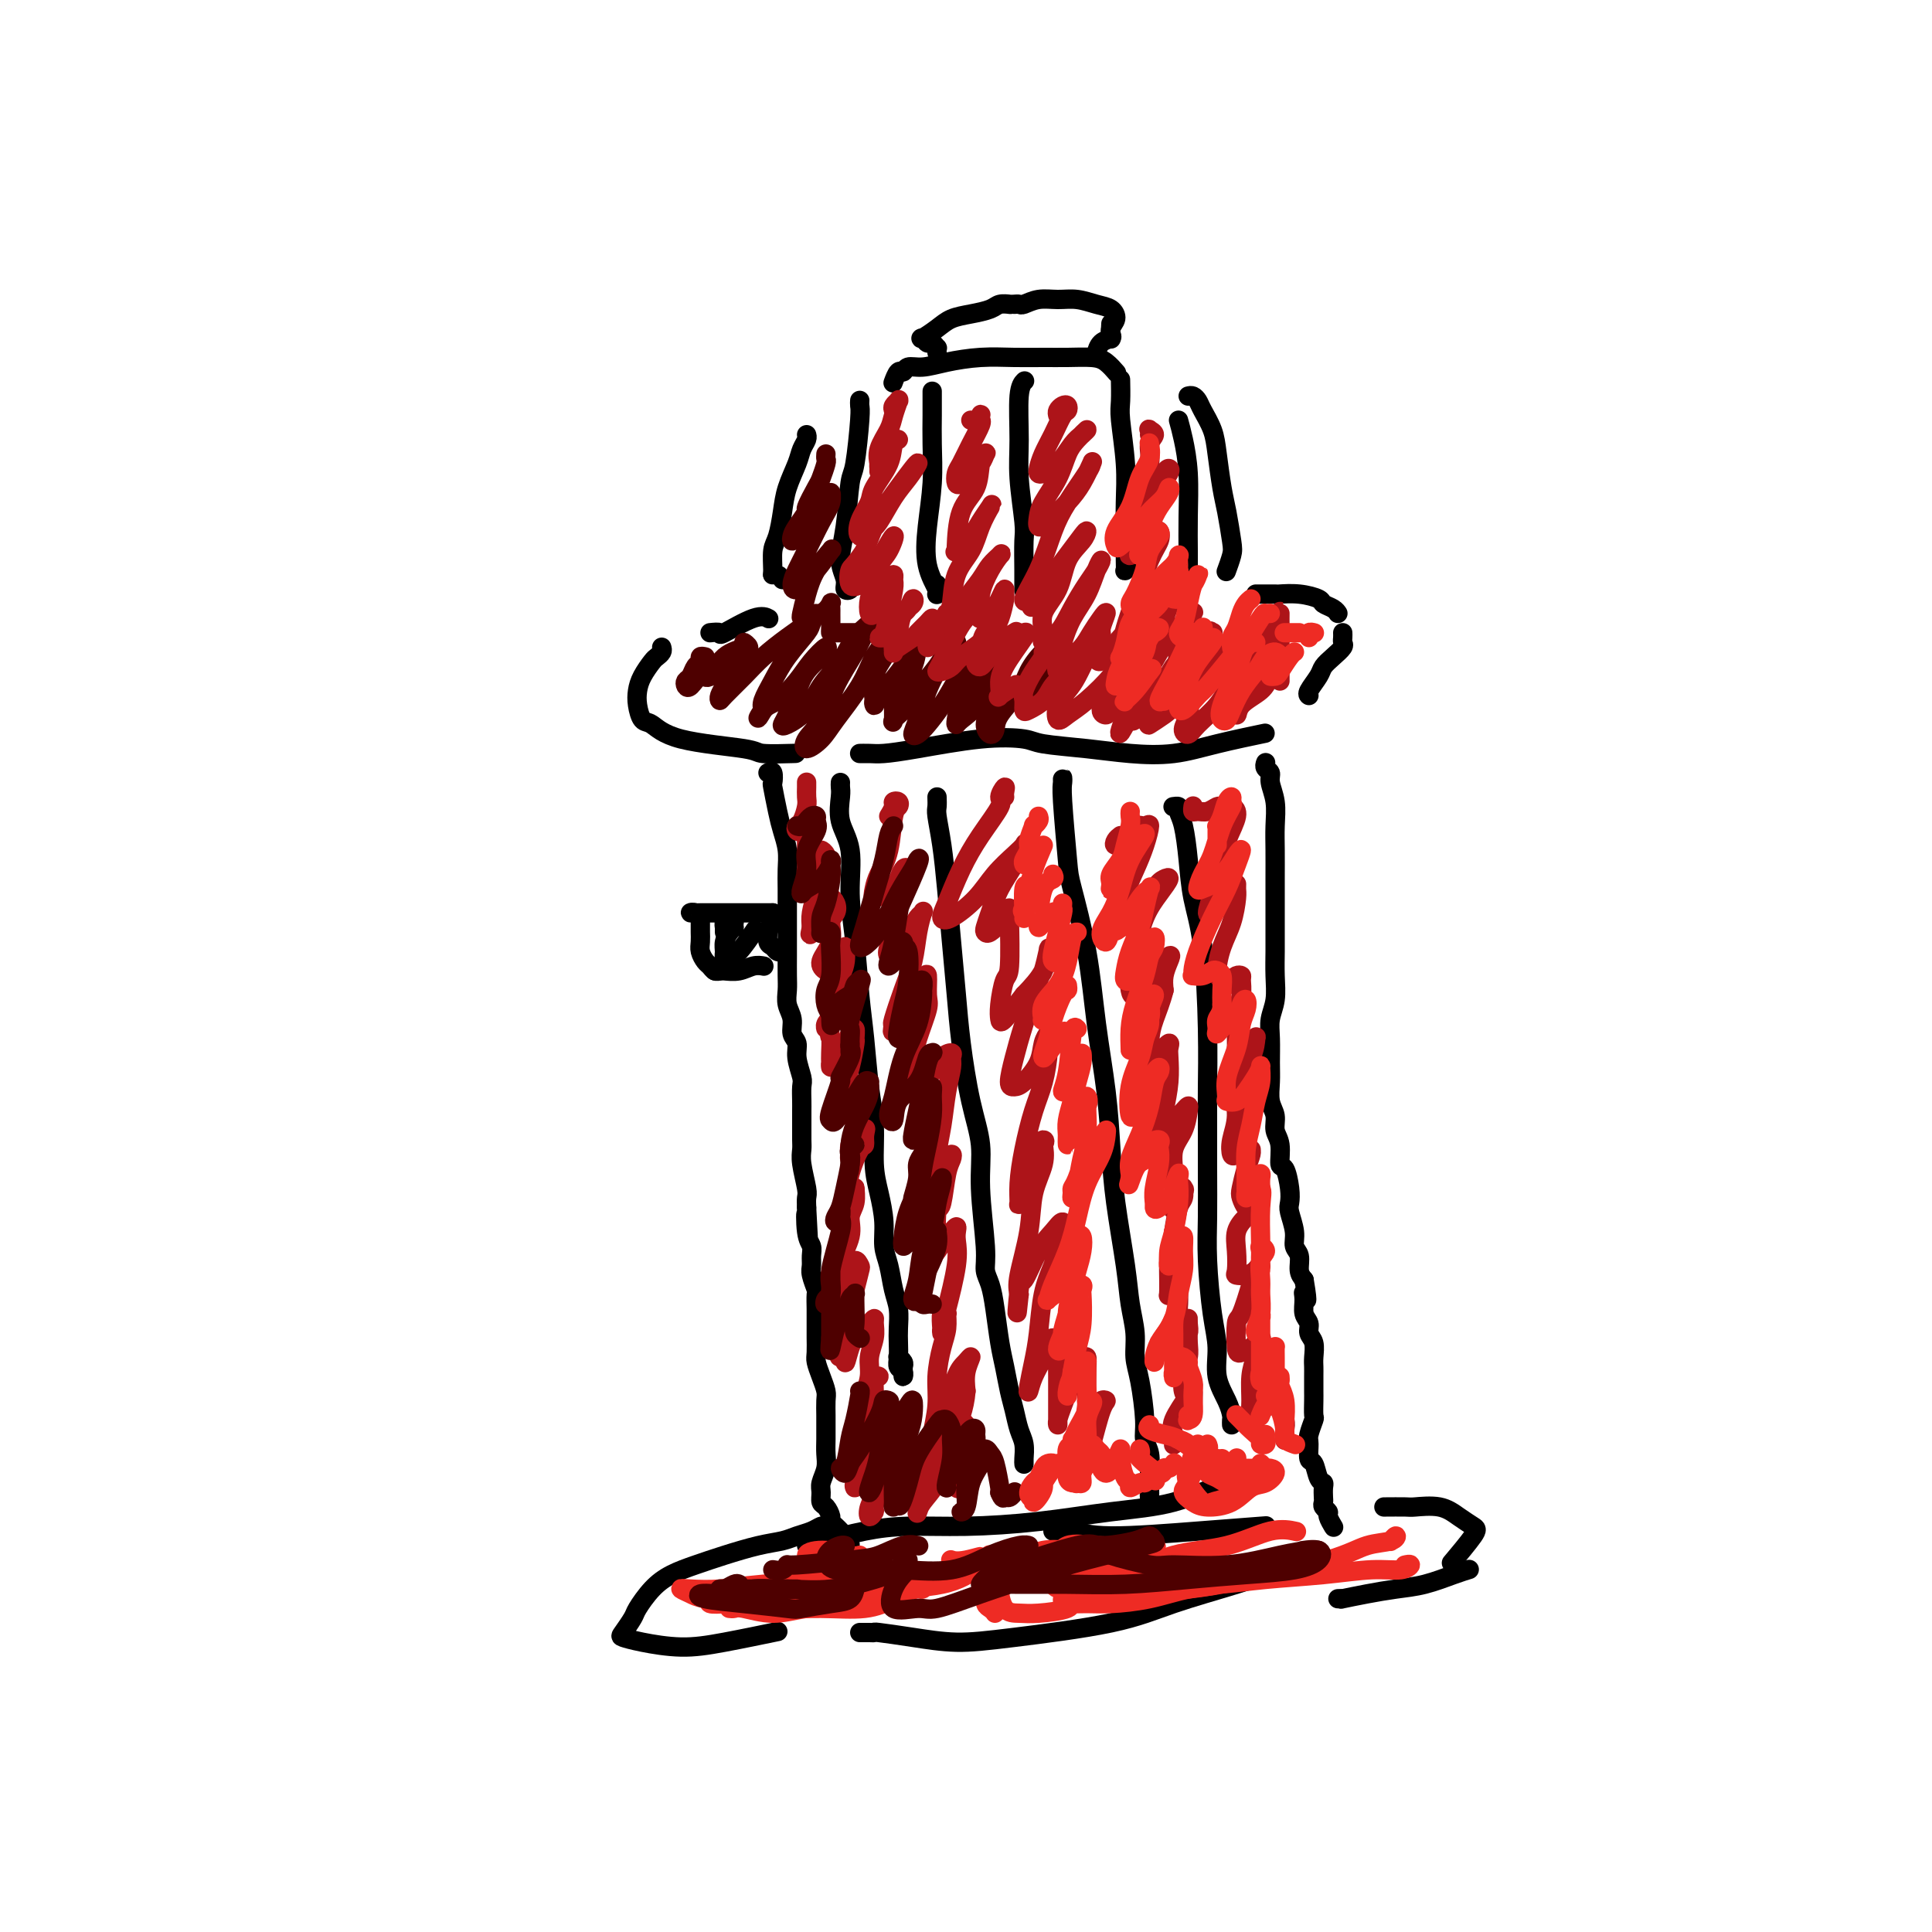 <svg viewBox='0 0 400 400' version='1.1' xmlns='http://www.w3.org/2000/svg' xmlns:xlink='http://www.w3.org/1999/xlink'><g fill='none' stroke='rgb(0,0,0)' stroke-width='4' stroke-linecap='round' stroke-linejoin='round'><path d='M137,134c0.097,0.321 0.194,0.641 0,1c-0.194,0.359 -0.680,0.756 -1,1c-0.320,0.244 -0.476,0.335 -1,1c-0.524,0.665 -1.418,1.902 -2,3c-0.582,1.098 -0.854,2.055 -1,3c-0.146,0.945 -0.168,1.878 0,3c0.168,1.122 0.526,2.434 1,3c0.474,0.566 1.063,0.386 2,1c0.937,0.614 2.221,2.021 6,3c3.779,0.979 10.054,1.531 13,2c2.946,0.469 2.562,0.857 4,1c1.438,0.143 4.696,0.041 6,0c1.304,-0.041 0.652,-0.020 0,0'/><path d='M147,131c0.890,-0.091 1.780,-0.182 2,0c0.220,0.182 -0.230,0.636 1,0c1.230,-0.636 4.139,-2.364 6,-3c1.861,-0.636 2.675,-0.182 3,0c0.325,0.182 0.163,0.091 0,0'/><path d='M162,120c-0.308,-0.425 -0.615,-0.849 -1,-1c-0.385,-0.151 -0.846,-0.027 -1,0c-0.154,0.027 -0.001,-0.042 0,-1c0.001,-0.958 -0.151,-2.805 0,-4c0.151,-1.195 0.603,-1.737 1,-3c0.397,-1.263 0.737,-3.245 1,-5c0.263,-1.755 0.449,-3.283 1,-5c0.551,-1.717 1.468,-3.623 2,-5c0.532,-1.377 0.679,-2.225 1,-3c0.321,-0.775 0.817,-1.478 1,-2c0.183,-0.522 0.052,-0.863 0,-1c-0.052,-0.137 -0.026,-0.068 0,0'/><path d='M185,79c-0.087,0.235 -0.173,0.470 0,0c0.173,-0.470 0.606,-1.645 1,-2c0.394,-0.355 0.749,0.111 1,0c0.251,-0.111 0.396,-0.800 1,-1c0.604,-0.200 1.665,0.090 3,0c1.335,-0.090 2.943,-0.560 5,-1c2.057,-0.440 4.564,-0.850 7,-1c2.436,-0.150 4.802,-0.038 7,0c2.198,0.038 4.229,0.004 6,0c1.771,-0.004 3.284,0.024 5,0c1.716,-0.024 3.635,-0.099 5,0c1.365,0.099 2.175,0.373 3,1c0.825,0.627 1.664,1.608 2,2c0.336,0.392 0.168,0.196 0,0'/><path d='M246,82c0.325,-0.078 0.650,-0.155 1,0c0.350,0.155 0.724,0.544 1,1c0.276,0.456 0.455,0.979 1,2c0.545,1.021 1.456,2.539 2,4c0.544,1.461 0.721,2.865 1,5c0.279,2.135 0.659,5.000 1,7c0.341,2.000 0.641,3.135 1,5c0.359,1.865 0.777,4.459 1,6c0.223,1.541 0.252,2.030 0,3c-0.252,0.970 -0.786,2.420 -1,3c-0.214,0.580 -0.107,0.290 0,0'/><path d='M260,123c0.089,0.002 0.178,0.003 1,0c0.822,-0.003 2.376,-0.012 3,0c0.624,0.012 0.317,0.044 1,0c0.683,-0.044 2.355,-0.166 4,0c1.645,0.166 3.264,0.619 4,1c0.736,0.381 0.589,0.690 1,1c0.411,0.310 1.380,0.622 2,1c0.620,0.378 0.891,0.822 1,1c0.109,0.178 0.054,0.089 0,0'/><path d='M278,131c0.012,0.327 0.024,0.654 0,1c-0.024,0.346 -0.085,0.710 0,1c0.085,0.290 0.317,0.505 0,1c-0.317,0.495 -1.181,1.271 -2,2c-0.819,0.729 -1.592,1.411 -2,2c-0.408,0.589 -0.449,1.086 -1,2c-0.551,0.914 -1.610,2.246 -2,3c-0.390,0.754 -0.111,0.930 0,1c0.111,0.070 0.056,0.035 0,0'/><path d='M180,156c-0.264,-0.001 -0.528,-0.002 -1,0c-0.472,0.002 -1.151,0.007 -1,0c0.151,-0.007 1.133,-0.027 2,0c0.867,0.027 1.620,0.101 3,0c1.380,-0.101 3.388,-0.378 7,-1c3.612,-0.622 8.829,-1.589 13,-2c4.171,-0.411 7.295,-0.266 9,0c1.705,0.266 1.991,0.654 4,1c2.009,0.346 5.741,0.649 9,1c3.259,0.351 6.045,0.749 9,1c2.955,0.251 6.081,0.356 9,0c2.919,-0.356 5.632,-1.173 9,-2c3.368,-0.827 7.391,-1.665 9,-2c1.609,-0.335 0.805,-0.168 0,0'/><path d='M178,83c0.006,-0.091 0.013,-0.182 0,0c-0.013,0.182 -0.044,0.637 0,1c0.044,0.363 0.165,0.634 0,3c-0.165,2.366 -0.614,6.825 -1,9c-0.386,2.175 -0.707,2.064 -1,4c-0.293,1.936 -0.558,5.917 -1,9c-0.442,3.083 -1.061,5.267 -1,7c0.061,1.733 0.801,3.014 1,4c0.199,0.986 -0.142,1.677 0,2c0.142,0.323 0.769,0.279 1,0c0.231,-0.279 0.066,-0.794 0,-1c-0.066,-0.206 -0.033,-0.103 0,0'/><path d='M193,81c-0.002,0.102 -0.004,0.205 0,1c0.004,0.795 0.013,2.283 0,4c-0.013,1.717 -0.049,3.661 0,6c0.049,2.339 0.181,5.071 0,8c-0.181,2.929 -0.675,6.053 -1,9c-0.325,2.947 -0.479,5.715 0,8c0.479,2.285 1.593,4.087 2,5c0.407,0.913 0.109,0.938 0,1c-0.109,0.062 -0.029,0.161 0,0c0.029,-0.161 0.008,-0.582 0,-1c-0.008,-0.418 -0.002,-0.834 0,-1c0.002,-0.166 0.001,-0.083 0,0'/><path d='M212,79c0.115,-0.114 0.231,-0.227 0,0c-0.231,0.227 -0.808,0.796 -1,3c-0.192,2.204 0.001,6.045 0,9c-0.001,2.955 -0.196,5.024 0,8c0.196,2.976 0.785,6.860 1,9c0.215,2.140 0.058,2.535 0,4c-0.058,1.465 -0.015,4.001 0,6c0.015,1.999 0.004,3.461 0,4c-0.004,0.539 -0.001,0.154 0,0c0.001,-0.154 0.001,-0.077 0,0'/><path d='M232,79c-0.008,-0.391 -0.016,-0.781 0,0c0.016,0.781 0.057,2.735 0,4c-0.057,1.265 -0.211,1.841 0,4c0.211,2.159 0.789,5.903 1,9c0.211,3.097 0.056,5.549 0,8c-0.056,2.451 -0.011,4.903 0,7c0.011,2.097 -0.011,3.840 0,5c0.011,1.160 0.055,1.736 0,2c-0.055,0.264 -0.211,0.215 0,0c0.211,-0.215 0.788,-0.596 1,-1c0.212,-0.404 0.061,-0.830 0,-1c-0.061,-0.170 -0.030,-0.085 0,0'/><path d='M244,87c0.309,1.122 0.619,2.244 1,4c0.381,1.756 0.834,4.145 1,7c0.166,2.855 0.044,6.177 0,9c-0.044,2.823 -0.012,5.149 0,7c0.012,1.851 0.003,3.229 0,4c-0.003,0.771 -0.001,0.935 0,1c0.001,0.065 0.000,0.033 0,0'/><path d='M194,73c-0.024,-0.455 -0.048,-0.911 0,-1c0.048,-0.089 0.168,0.188 0,0c-0.168,-0.188 -0.624,-0.841 -1,-1c-0.376,-0.159 -0.671,0.175 -1,0c-0.329,-0.175 -0.693,-0.859 -1,-1c-0.307,-0.141 -0.556,0.261 0,0c0.556,-0.261 1.916,-1.184 3,-2c1.084,-0.816 1.891,-1.525 3,-2c1.109,-0.475 2.518,-0.716 4,-1c1.482,-0.284 3.036,-0.612 4,-1c0.964,-0.388 1.336,-0.835 2,-1c0.664,-0.165 1.618,-0.047 2,0c0.382,0.047 0.191,0.024 0,0'/><path d='M210,63c0.375,-0.031 0.749,-0.062 1,0c0.251,0.062 0.377,0.216 1,0c0.623,-0.216 1.742,-0.802 3,-1c1.258,-0.198 2.653,-0.009 4,0c1.347,0.009 2.644,-0.164 4,0c1.356,0.164 2.770,0.664 4,1c1.230,0.336 2.277,0.507 3,1c0.723,0.493 1.122,1.309 1,2c-0.122,0.691 -0.765,1.257 -1,2c-0.235,0.743 -0.063,1.661 0,2c0.063,0.339 0.018,0.097 0,0c-0.018,-0.097 -0.009,-0.048 0,0'/><path d='M230,67c-0.053,0.746 -0.105,1.493 0,2c0.105,0.507 0.368,0.775 0,1c-0.368,0.225 -1.368,0.407 -2,1c-0.632,0.593 -0.895,1.598 -1,2c-0.105,0.402 -0.053,0.201 0,0'/><path d='M159,160c0.416,-0.230 0.832,-0.460 1,0c0.168,0.460 0.087,1.609 0,2c-0.087,0.391 -0.181,0.022 0,1c0.181,0.978 0.637,3.302 1,5c0.363,1.698 0.633,2.769 1,4c0.367,1.231 0.830,2.622 1,4c0.170,1.378 0.045,2.743 0,4c-0.045,1.257 -0.012,2.408 0,4c0.012,1.592 0.003,3.627 0,5c-0.003,1.373 -0.001,2.086 0,3c0.001,0.914 -0.001,2.030 0,3c0.001,0.970 0.004,1.796 0,3c-0.004,1.204 -0.016,2.788 0,4c0.016,1.212 0.061,2.053 0,3c-0.061,0.947 -0.228,1.998 0,3c0.228,1.002 0.849,1.953 1,3c0.151,1.047 -0.170,2.191 0,3c0.170,0.809 0.830,1.284 1,2c0.170,0.716 -0.151,1.671 0,3c0.151,1.329 0.772,3.030 1,4c0.228,0.970 0.061,1.208 0,2c-0.061,0.792 -0.016,2.137 0,3c0.016,0.863 0.003,1.243 0,2c-0.003,0.757 0.003,1.891 0,3c-0.003,1.109 -0.015,2.194 0,3c0.015,0.806 0.056,1.332 0,2c-0.056,0.668 -0.211,1.478 0,3c0.211,1.522 0.788,3.756 1,5c0.212,1.244 0.061,1.498 0,2c-0.061,0.502 -0.030,1.251 0,2'/><path d='M167,250c0.635,11.761 0.223,4.163 0,2c-0.223,-2.163 -0.257,1.110 0,3c0.257,1.890 0.805,2.398 1,3c0.195,0.602 0.038,1.297 0,2c-0.038,0.703 0.042,1.414 0,2c-0.042,0.586 -0.207,1.048 0,2c0.207,0.952 0.788,2.396 1,3c0.212,0.604 0.057,0.369 0,1c-0.057,0.631 -0.015,2.126 0,3c0.015,0.874 0.003,1.125 0,2c-0.003,0.875 0.002,2.373 0,3c-0.002,0.627 -0.011,0.385 0,1c0.011,0.615 0.041,2.089 0,3c-0.041,0.911 -0.155,1.259 0,2c0.155,0.741 0.577,1.874 1,3c0.423,1.126 0.845,2.244 1,3c0.155,0.756 0.041,1.150 0,2c-0.041,0.850 -0.010,2.156 0,3c0.010,0.844 -0.001,1.227 0,2c0.001,0.773 0.015,1.936 0,3c-0.015,1.064 -0.057,2.029 0,3c0.057,0.971 0.214,1.947 0,3c-0.214,1.053 -0.800,2.184 -1,3c-0.200,0.816 -0.016,1.318 0,2c0.016,0.682 -0.136,1.545 0,2c0.136,0.455 0.561,0.503 1,1c0.439,0.497 0.891,1.443 1,2c0.109,0.557 -0.125,0.727 0,1c0.125,0.273 0.611,0.650 1,1c0.389,0.350 0.683,0.671 1,1c0.317,0.329 0.659,0.664 1,1'/><path d='M175,318c1.000,1.500 1.000,1.750 1,2c0.000,0.250 0.000,0.500 0,1c0.000,0.500 0.000,1.250 0,1c0.000,-0.250 0.000,-1.500 0,-2c0.000,-0.500 0.000,-0.250 0,0'/><path d='M262,158c0.033,-0.093 0.065,-0.186 0,0c-0.065,0.186 -0.228,0.649 0,1c0.228,0.351 0.846,0.588 1,1c0.154,0.412 -0.155,1.000 0,2c0.155,1.000 0.774,2.412 1,4c0.226,1.588 0.061,3.352 0,5c-0.061,1.648 -0.016,3.181 0,5c0.016,1.819 0.004,3.924 0,6c-0.004,2.076 -0.000,4.123 0,6c0.000,1.877 -0.004,3.583 0,5c0.004,1.417 0.015,2.544 0,4c-0.015,1.456 -0.057,3.239 0,5c0.057,1.761 0.212,3.499 0,5c-0.212,1.501 -0.790,2.765 -1,4c-0.210,1.235 -0.052,2.441 0,4c0.052,1.559 -0.001,3.471 0,5c0.001,1.529 0.057,2.676 0,4c-0.057,1.324 -0.226,2.825 0,4c0.226,1.175 0.848,2.024 1,3c0.152,0.976 -0.166,2.078 0,3c0.166,0.922 0.815,1.665 1,3c0.185,1.335 -0.095,3.262 0,4c0.095,0.738 0.565,0.287 1,1c0.435,0.713 0.833,2.590 1,4c0.167,1.410 0.101,2.355 0,3c-0.101,0.645 -0.238,0.992 0,2c0.238,1.008 0.851,2.679 1,4c0.149,1.321 -0.166,2.292 0,3c0.166,0.708 0.814,1.152 1,2c0.186,0.848 -0.090,2.099 0,3c0.090,0.901 0.545,1.450 1,2'/><path d='M270,265c1.078,6.385 0.274,3.847 0,3c-0.274,-0.847 -0.017,-0.001 0,1c0.017,1.001 -0.206,2.159 0,3c0.206,0.841 0.840,1.366 1,2c0.160,0.634 -0.153,1.376 0,2c0.153,0.624 0.773,1.130 1,2c0.227,0.870 0.061,2.104 0,3c-0.061,0.896 -0.017,1.452 0,2c0.017,0.548 0.005,1.086 0,2c-0.005,0.914 -0.005,2.202 0,3c0.005,0.798 0.016,1.104 0,2c-0.016,0.896 -0.058,2.381 0,3c0.058,0.619 0.215,0.373 0,1c-0.215,0.627 -0.801,2.126 -1,3c-0.199,0.874 -0.011,1.123 0,2c0.011,0.877 -0.155,2.380 0,3c0.155,0.620 0.630,0.355 1,1c0.370,0.645 0.635,2.200 1,3c0.365,0.800 0.829,0.844 1,1c0.171,0.156 0.050,0.423 0,1c-0.050,0.577 -0.028,1.463 0,2c0.028,0.537 0.064,0.726 0,1c-0.064,0.274 -0.227,0.634 0,1c0.227,0.366 0.846,0.739 1,1c0.154,0.261 -0.155,0.410 0,1c0.155,0.590 0.773,1.622 1,2c0.227,0.378 0.061,0.102 0,0c-0.061,-0.102 -0.017,-0.029 0,0c0.017,0.029 0.009,0.015 0,0'/><path d='M171,316c-0.270,-0.090 -0.541,-0.180 -1,0c-0.459,0.180 -1.107,0.628 -2,1c-0.893,0.372 -2.030,0.666 -3,1c-0.970,0.334 -1.774,0.708 -3,1c-1.226,0.292 -2.873,0.503 -5,1c-2.127,0.497 -4.735,1.282 -7,2c-2.265,0.718 -4.188,1.370 -6,2c-1.812,0.630 -3.512,1.237 -5,2c-1.488,0.763 -2.765,1.682 -4,3c-1.235,1.318 -2.427,3.035 -3,4c-0.573,0.965 -0.526,1.177 -1,2c-0.474,0.823 -1.470,2.257 -2,3c-0.530,0.743 -0.596,0.794 0,1c0.596,0.206 1.853,0.566 4,1c2.147,0.434 5.184,0.941 8,1c2.816,0.059 5.412,-0.330 9,-1c3.588,-0.670 8.168,-1.620 10,-2c1.832,-0.380 0.916,-0.190 0,0'/><path d='M178,338c0.343,0.002 0.686,0.003 1,0c0.314,-0.003 0.601,-0.011 1,0c0.399,0.011 0.912,0.040 1,0c0.088,-0.040 -0.248,-0.148 1,0c1.248,0.148 4.081,0.553 7,1c2.919,0.447 5.925,0.934 9,1c3.075,0.066 6.219,-0.291 12,-1c5.781,-0.709 14.198,-1.770 20,-3c5.802,-1.230 8.988,-2.629 13,-4c4.012,-1.371 8.849,-2.715 13,-4c4.151,-1.285 7.614,-2.510 9,-3c1.386,-0.490 0.693,-0.245 0,0'/><path d='M277,331c0.536,-0.023 1.071,-0.047 1,0c-0.071,0.047 -0.749,0.164 0,0c0.749,-0.164 2.926,-0.608 5,-1c2.074,-0.392 4.045,-0.732 6,-1c1.955,-0.268 3.895,-0.464 6,-1c2.105,-0.536 4.374,-1.414 6,-2c1.626,-0.586 2.607,-0.882 3,-1c0.393,-0.118 0.196,-0.059 0,0'/><path d='M287,312c-0.426,0.003 -0.852,0.007 0,0c0.852,-0.007 2.981,-0.023 4,0c1.019,0.023 0.928,0.086 2,0c1.072,-0.086 3.306,-0.320 5,0c1.694,0.320 2.849,1.193 4,2c1.151,0.807 2.298,1.546 3,2c0.702,0.454 0.958,0.622 0,2c-0.958,1.378 -3.131,3.965 -4,5c-0.869,1.035 -0.435,0.517 0,0'/><path d='M160,189c-0.357,0.000 -0.714,0.000 -1,0c-0.286,-0.000 -0.502,-0.000 -1,0c-0.498,0.000 -1.279,0.000 -2,0c-0.721,-0.000 -1.382,-0.000 -2,0c-0.618,0.000 -1.193,0.000 -2,0c-0.807,-0.000 -1.846,-0.001 -3,0c-1.154,0.001 -2.425,0.004 -3,0c-0.575,-0.004 -0.455,-0.016 -1,0c-0.545,0.016 -1.754,0.060 -2,0c-0.246,-0.060 0.470,-0.223 1,0c0.530,0.223 0.874,0.832 1,1c0.126,0.168 0.034,-0.107 0,0c-0.034,0.107 -0.010,0.595 0,1c0.010,0.405 0.006,0.728 0,1c-0.006,0.272 -0.013,0.492 0,1c0.013,0.508 0.045,1.303 0,2c-0.045,0.697 -0.166,1.297 0,2c0.166,0.703 0.619,1.509 1,2c0.381,0.491 0.690,0.668 1,1c0.310,0.332 0.622,0.820 1,1c0.378,0.180 0.822,0.051 1,0c0.178,-0.051 0.089,-0.026 0,0'/><path d='M148,201c0.380,0.008 0.761,0.016 1,0c0.239,-0.016 0.338,-0.057 1,0c0.662,0.057 1.889,0.211 3,0c1.111,-0.211 2.107,-0.788 3,-1c0.893,-0.212 1.684,-0.061 2,0c0.316,0.061 0.158,0.030 0,0'/><path d='M150,193c-0.006,-0.453 -0.012,-0.906 0,-1c0.012,-0.094 0.042,0.171 0,0c-0.042,-0.171 -0.156,-0.778 0,-1c0.156,-0.222 0.580,-0.060 1,0c0.420,0.060 0.834,0.017 1,0c0.166,-0.017 0.083,-0.009 0,0'/><path d='M152,192c-0.308,0.249 -0.616,0.497 -1,1c-0.384,0.503 -0.845,1.259 -1,2c-0.155,0.741 -0.006,1.466 0,2c0.006,0.534 -0.131,0.878 0,1c0.131,0.122 0.530,0.022 1,0c0.470,-0.022 1.011,0.032 2,-1c0.989,-1.032 2.425,-3.152 3,-4c0.575,-0.848 0.287,-0.424 0,0'/><path d='M160,189c0.115,0.068 0.230,0.136 0,1c-0.230,0.864 -0.805,2.522 -1,3c-0.195,0.478 -0.010,-0.226 0,0c0.010,0.226 -0.155,1.381 0,2c0.155,0.619 0.629,0.702 1,1c0.371,0.298 0.638,0.811 1,1c0.362,0.189 0.818,0.054 1,0c0.182,-0.054 0.091,-0.027 0,0'/><path d='M174,162c-0.017,0.314 -0.033,0.629 0,1c0.033,0.371 0.117,0.800 0,2c-0.117,1.200 -0.435,3.172 0,5c0.435,1.828 1.622,3.513 2,6c0.378,2.487 -0.054,5.776 0,9c0.054,3.224 0.593,6.382 1,10c0.407,3.618 0.683,7.695 1,11c0.317,3.305 0.676,5.838 1,9c0.324,3.162 0.613,6.953 1,10c0.387,3.047 0.874,5.350 1,8c0.126,2.650 -0.107,5.645 0,8c0.107,2.355 0.553,4.069 1,6c0.447,1.931 0.894,4.081 1,6c0.106,1.919 -0.129,3.609 0,5c0.129,1.391 0.623,2.483 1,4c0.377,1.517 0.637,3.460 1,5c0.363,1.540 0.828,2.679 1,4c0.172,1.321 0.050,2.826 0,4c-0.050,1.174 -0.027,2.018 0,3c0.027,0.982 0.060,2.103 0,3c-0.060,0.897 -0.212,1.572 0,2c0.212,0.428 0.790,0.609 1,1c0.210,0.391 0.053,0.991 0,1c-0.053,0.009 -0.000,-0.572 0,-1c0.000,-0.428 -0.052,-0.703 0,-1c0.052,-0.297 0.210,-0.616 0,-1c-0.210,-0.384 -0.787,-0.834 -1,-1c-0.213,-0.166 -0.061,-0.047 0,0c0.061,0.047 0.030,0.024 0,0'/><path d='M194,165c0.024,0.746 0.048,1.493 0,2c-0.048,0.507 -0.167,0.775 0,2c0.167,1.225 0.622,3.406 1,6c0.378,2.594 0.681,5.601 1,9c0.319,3.399 0.654,7.190 1,11c0.346,3.810 0.705,7.639 1,11c0.295,3.361 0.528,6.254 1,10c0.472,3.746 1.183,8.344 2,12c0.817,3.656 1.738,6.371 2,9c0.262,2.629 -0.137,5.172 0,9c0.137,3.828 0.810,8.939 1,12c0.190,3.061 -0.104,4.071 0,5c0.104,0.929 0.605,1.778 1,3c0.395,1.222 0.683,2.819 1,5c0.317,2.181 0.662,4.947 1,7c0.338,2.053 0.669,3.392 1,5c0.331,1.608 0.663,3.485 1,5c0.337,1.515 0.679,2.669 1,4c0.321,1.331 0.622,2.841 1,4c0.378,1.159 0.833,1.967 1,3c0.167,1.033 0.045,2.291 0,3c-0.045,0.709 -0.012,0.871 0,1c0.012,0.129 0.003,0.227 0,0c-0.003,-0.227 -0.001,-0.779 0,-1c0.001,-0.221 0.000,-0.110 0,0'/><path d='M220,162c-0.007,-0.505 -0.015,-1.009 0,-1c0.015,0.009 0.052,0.533 0,1c-0.052,0.467 -0.194,0.877 0,4c0.194,3.123 0.724,8.959 1,12c0.276,3.041 0.298,3.285 1,6c0.702,2.715 2.085,7.899 3,13c0.915,5.101 1.362,10.120 2,15c0.638,4.880 1.466,9.623 2,14c0.534,4.377 0.774,8.389 1,12c0.226,3.611 0.438,6.822 1,11c0.562,4.178 1.474,9.324 2,13c0.526,3.676 0.667,5.884 1,8c0.333,2.116 0.859,4.142 1,6c0.141,1.858 -0.102,3.549 0,5c0.102,1.451 0.549,2.660 1,5c0.451,2.340 0.905,5.809 1,8c0.095,2.191 -0.171,3.103 0,4c0.171,0.897 0.778,1.777 1,3c0.222,1.223 0.061,2.788 0,4c-0.061,1.212 -0.020,2.072 0,3c0.020,0.928 0.019,1.923 0,2c-0.019,0.077 -0.057,-0.763 0,-2c0.057,-1.237 0.208,-2.872 0,-4c-0.208,-1.128 -0.774,-1.751 -1,-2c-0.226,-0.249 -0.113,-0.125 0,0'/><path d='M243,167c-0.120,0.018 -0.239,0.035 0,0c0.239,-0.035 0.837,-0.123 1,0c0.163,0.123 -0.107,0.455 0,1c0.107,0.545 0.593,1.302 1,3c0.407,1.698 0.736,4.338 1,7c0.264,2.662 0.463,5.346 1,8c0.537,2.654 1.412,5.276 2,10c0.588,4.724 0.890,11.548 1,17c0.110,5.452 0.029,9.530 0,12c-0.029,2.470 -0.005,3.331 0,6c0.005,2.669 -0.008,7.146 0,11c0.008,3.854 0.039,7.086 0,10c-0.039,2.914 -0.148,5.511 0,9c0.148,3.489 0.551,7.870 1,11c0.449,3.130 0.943,5.009 1,7c0.057,1.991 -0.325,4.092 0,6c0.325,1.908 1.355,3.622 2,5c0.645,1.378 0.905,2.421 1,3c0.095,0.579 0.026,0.694 0,1c-0.026,0.306 -0.007,0.802 0,1c0.007,0.198 0.004,0.099 0,0'/><path d='M167,320c0.272,0.061 0.544,0.122 1,0c0.456,-0.122 1.098,-0.427 3,-1c1.902,-0.573 5.066,-1.414 8,-2c2.934,-0.586 5.638,-0.918 9,-1c3.362,-0.082 7.381,0.084 12,0c4.619,-0.084 9.838,-0.419 15,-1c5.162,-0.581 10.267,-1.410 15,-2c4.733,-0.590 9.093,-0.942 13,-2c3.907,-1.058 7.359,-2.823 11,-4c3.641,-1.177 7.469,-1.765 9,-2c1.531,-0.235 0.766,-0.118 0,0'/><path d='M218,317c1.226,-0.136 2.453,-0.271 4,0c1.547,0.271 3.415,0.949 8,1c4.585,0.051 11.888,-0.525 18,-1c6.112,-0.475 11.032,-0.850 13,-1c1.968,-0.150 0.984,-0.075 0,0'/></g>
<g fill='none' stroke='rgb(173,20,25)' stroke-width='4' stroke-linecap='round' stroke-linejoin='round'><path d='M167,162c0.000,0.017 0.001,0.034 0,0c-0.001,-0.034 -0.003,-0.118 0,0c0.003,0.118 0.011,0.437 0,1c-0.011,0.563 -0.043,1.370 0,2c0.043,0.630 0.159,1.084 0,2c-0.159,0.916 -0.592,2.294 -1,3c-0.408,0.706 -0.790,0.740 -1,1c-0.210,0.260 -0.249,0.745 0,1c0.249,0.255 0.785,0.281 1,0c0.215,-0.281 0.110,-0.868 0,-1c-0.110,-0.132 -0.226,0.190 0,0c0.226,-0.190 0.793,-0.893 1,-1c0.207,-0.107 0.056,0.380 0,1c-0.056,0.620 -0.015,1.372 0,2c0.015,0.628 0.003,1.131 0,2c-0.003,0.869 0.002,2.104 0,3c-0.002,0.896 -0.012,1.453 0,2c0.012,0.547 0.046,1.082 0,1c-0.046,-0.082 -0.171,-0.783 0,-1c0.171,-0.217 0.638,0.049 1,0c0.362,-0.049 0.620,-0.413 1,-1c0.380,-0.587 0.883,-1.396 1,-2c0.117,-0.604 -0.154,-1.001 0,-1c0.154,0.001 0.731,0.402 1,1c0.269,0.598 0.230,1.395 0,2c-0.230,0.605 -0.649,1.018 -1,2c-0.351,0.982 -0.633,2.534 -1,4c-0.367,1.466 -0.819,2.848 -1,4c-0.181,1.152 -0.090,2.076 0,3'/><path d='M168,192c-0.497,2.251 -0.239,1.380 0,1c0.239,-0.380 0.460,-0.268 1,-1c0.540,-0.732 1.400,-2.309 2,-3c0.600,-0.691 0.941,-0.496 1,-1c0.059,-0.504 -0.164,-1.707 0,-2c0.164,-0.293 0.715,0.323 1,1c0.285,0.677 0.303,1.414 0,2c-0.303,0.586 -0.929,1.020 -1,2c-0.071,0.980 0.411,2.504 0,4c-0.411,1.496 -1.716,2.962 -2,4c-0.284,1.038 0.453,1.649 1,2c0.547,0.351 0.903,0.444 1,0c0.097,-0.444 -0.065,-1.423 0,-2c0.065,-0.577 0.358,-0.752 1,-1c0.642,-0.248 1.635,-0.570 2,-1c0.365,-0.430 0.104,-0.969 0,-1c-0.104,-0.031 -0.051,0.446 0,1c0.051,0.554 0.101,1.184 0,2c-0.101,0.816 -0.352,1.817 -1,3c-0.648,1.183 -1.691,2.549 -2,4c-0.309,1.451 0.117,2.987 0,4c-0.117,1.013 -0.778,1.501 -1,2c-0.222,0.499 -0.007,1.007 0,1c0.007,-0.007 -0.194,-0.528 0,-1c0.194,-0.472 0.784,-0.894 1,-1c0.216,-0.106 0.058,0.104 0,0c-0.058,-0.104 -0.016,-0.522 0,-1c0.016,-0.478 0.004,-1.015 0,-1c-0.004,0.015 -0.001,0.581 0,1c0.001,0.419 0.000,0.691 0,1c-0.000,0.309 -0.000,0.654 0,1'/><path d='M172,212c-0.464,3.000 -0.125,2.499 0,3c0.125,0.501 0.035,2.004 0,3c-0.035,0.996 -0.017,1.487 0,2c0.017,0.513 0.032,1.049 0,1c-0.032,-0.049 -0.110,-0.684 0,-1c0.110,-0.316 0.407,-0.312 1,-1c0.593,-0.688 1.480,-2.070 2,-3c0.520,-0.930 0.673,-1.410 1,-2c0.327,-0.590 0.830,-1.289 1,-1c0.170,0.289 0.008,1.565 0,2c-0.008,0.435 0.137,0.030 0,1c-0.137,0.970 -0.555,3.316 -1,5c-0.445,1.684 -0.915,2.708 -1,4c-0.085,1.292 0.216,2.854 0,4c-0.216,1.146 -0.947,1.876 -1,2c-0.053,0.124 0.574,-0.359 1,-1c0.426,-0.641 0.651,-1.438 1,-2c0.349,-0.562 0.822,-0.887 1,-1c0.178,-0.113 0.062,-0.014 0,1c-0.062,1.014 -0.069,2.942 0,4c0.069,1.058 0.214,1.247 0,2c-0.214,0.753 -0.785,2.069 -1,3c-0.215,0.931 -0.072,1.477 0,2c0.072,0.523 0.075,1.023 0,1c-0.075,-0.023 -0.227,-0.570 0,-1c0.227,-0.430 0.834,-0.744 1,-1c0.166,-0.256 -0.109,-0.453 0,-1c0.109,-0.547 0.603,-1.442 1,-2c0.397,-0.558 0.699,-0.779 1,-1'/><path d='M179,234c0.456,-0.824 0.095,0.118 0,1c-0.095,0.882 0.076,1.706 0,2c-0.076,0.294 -0.400,0.059 -1,1c-0.600,0.941 -1.477,3.058 -2,5c-0.523,1.942 -0.691,3.709 -1,5c-0.309,1.291 -0.760,2.105 -1,3c-0.240,0.895 -0.271,1.870 0,2c0.271,0.130 0.843,-0.584 1,-1c0.157,-0.416 -0.100,-0.533 0,-1c0.100,-0.467 0.558,-1.283 1,-2c0.442,-0.717 0.867,-1.334 1,-2c0.133,-0.666 -0.025,-1.380 0,-1c0.025,0.380 0.232,1.855 0,3c-0.232,1.145 -0.903,1.962 -1,3c-0.097,1.038 0.380,2.297 0,4c-0.380,1.703 -1.617,3.848 -2,5c-0.383,1.152 0.087,1.310 0,2c-0.087,0.690 -0.732,1.910 -1,3c-0.268,1.090 -0.160,2.049 0,2c0.160,-0.049 0.372,-1.106 1,-2c0.628,-0.894 1.672,-1.626 2,-2c0.328,-0.374 -0.058,-0.391 0,-1c0.058,-0.609 0.561,-1.811 1,-2c0.439,-0.189 0.813,0.637 1,1c0.187,0.363 0.186,0.265 0,1c-0.186,0.735 -0.558,2.302 -1,4c-0.442,1.698 -0.953,3.527 -1,5c-0.047,1.473 0.369,2.591 0,4c-0.369,1.409 -1.522,3.110 -2,4c-0.478,0.890 -0.279,0.969 0,1c0.279,0.031 0.640,0.016 1,0'/><path d='M175,281c-0.176,2.795 0.383,-0.216 1,-2c0.617,-1.784 1.291,-2.340 2,-3c0.709,-0.660 1.454,-1.422 2,-2c0.546,-0.578 0.894,-0.970 1,-1c0.106,-0.030 -0.028,0.303 0,1c0.028,0.697 0.219,1.757 0,3c-0.219,1.243 -0.848,2.668 -1,4c-0.152,1.332 0.173,2.573 0,4c-0.173,1.427 -0.842,3.042 -1,4c-0.158,0.958 0.196,1.259 0,2c-0.196,0.741 -0.944,1.921 -1,2c-0.056,0.079 0.578,-0.945 1,-2c0.422,-1.055 0.631,-2.141 1,-3c0.369,-0.859 0.900,-1.490 1,-2c0.100,-0.510 -0.229,-0.900 0,-1c0.229,-0.100 1.015,0.091 1,0c-0.015,-0.091 -0.831,-0.464 -1,1c-0.169,1.464 0.309,4.765 0,7c-0.309,2.235 -1.405,3.405 -2,5c-0.595,1.595 -0.690,3.614 -1,5c-0.310,1.386 -0.837,2.138 -1,3c-0.163,0.862 0.036,1.834 0,2c-0.036,0.166 -0.307,-0.474 0,-1c0.307,-0.526 1.192,-0.937 2,-2c0.808,-1.063 1.538,-2.777 2,-4c0.462,-1.223 0.657,-1.955 1,-3c0.343,-1.045 0.835,-2.401 1,-3c0.165,-0.599 0.003,-0.439 0,0c-0.003,0.439 0.153,1.157 0,2c-0.153,0.843 -0.615,1.812 -1,3c-0.385,1.188 -0.692,2.594 -1,4'/><path d='M181,304c-0.253,2.379 0.114,3.828 0,5c-0.114,1.172 -0.708,2.068 -1,3c-0.292,0.932 -0.282,1.901 0,2c0.282,0.099 0.836,-0.673 1,-1c0.164,-0.327 -0.062,-0.210 0,-1c0.062,-0.790 0.413,-2.486 1,-4c0.587,-1.514 1.411,-2.844 2,-4c0.589,-1.156 0.942,-2.137 1,-3c0.058,-0.863 -0.181,-1.608 0,-2c0.181,-0.392 0.781,-0.433 1,0c0.219,0.433 0.058,1.339 0,2c-0.058,0.661 -0.012,1.079 0,2c0.012,0.921 -0.009,2.347 0,3c0.009,0.653 0.047,0.533 0,1c-0.047,0.467 -0.178,1.522 0,2c0.178,0.478 0.664,0.380 1,0c0.336,-0.380 0.523,-1.041 1,-2c0.477,-0.959 1.243,-2.216 2,-4c0.757,-1.784 1.505,-4.095 2,-5c0.495,-0.905 0.737,-0.404 1,-1c0.263,-0.596 0.547,-2.288 1,-3c0.453,-0.712 1.075,-0.445 1,0c-0.075,0.445 -0.847,1.069 -1,2c-0.153,0.931 0.312,2.170 0,4c-0.312,1.830 -1.403,4.251 -2,6c-0.597,1.749 -0.700,2.825 -1,4c-0.300,1.175 -0.796,2.447 -1,3c-0.204,0.553 -0.117,0.385 0,0c0.117,-0.385 0.262,-0.988 1,-2c0.738,-1.012 2.068,-2.432 3,-4c0.932,-1.568 1.466,-3.284 2,-5'/><path d='M196,302c1.336,-2.432 1.674,-3.011 2,-4c0.326,-0.989 0.638,-2.386 1,-3c0.362,-0.614 0.773,-0.445 1,0c0.227,0.445 0.270,1.166 0,2c-0.270,0.834 -0.854,1.781 -1,3c-0.146,1.219 0.147,2.712 0,4c-0.147,1.288 -0.733,2.373 -1,3c-0.267,0.627 -0.216,0.797 0,1c0.216,0.203 0.597,0.439 1,0c0.403,-0.439 0.830,-1.554 1,-2c0.170,-0.446 0.085,-0.223 0,0'/><path d='M184,169c0.451,-0.739 0.902,-1.478 1,-2c0.098,-0.522 -0.158,-0.825 0,-1c0.158,-0.175 0.729,-0.220 1,0c0.271,0.220 0.241,0.705 0,1c-0.241,0.295 -0.693,0.399 -1,2c-0.307,1.601 -0.469,4.698 -1,7c-0.531,2.302 -1.433,3.808 -2,5c-0.567,1.192 -0.801,2.070 -1,3c-0.199,0.930 -0.365,1.914 0,2c0.365,0.086 1.261,-0.724 2,-1c0.739,-0.276 1.321,-0.017 2,-1c0.679,-0.983 1.456,-3.209 2,-4c0.544,-0.791 0.854,-0.149 1,0c0.146,0.149 0.127,-0.195 0,0c-0.127,0.195 -0.361,0.930 -1,2c-0.639,1.070 -1.683,2.474 -2,4c-0.317,1.526 0.095,3.175 0,5c-0.095,1.825 -0.695,3.825 -1,5c-0.305,1.175 -0.313,1.523 0,2c0.313,0.477 0.949,1.081 1,1c0.051,-0.081 -0.483,-0.848 0,-2c0.483,-1.152 1.983,-2.691 3,-4c1.017,-1.309 1.552,-2.389 2,-3c0.448,-0.611 0.808,-0.753 1,-1c0.192,-0.247 0.216,-0.598 0,0c-0.216,0.598 -0.671,2.147 -1,4c-0.329,1.853 -0.531,4.012 -1,6c-0.469,1.988 -1.203,3.804 -2,6c-0.797,2.196 -1.656,4.770 -2,6c-0.344,1.230 -0.172,1.115 0,1'/><path d='M185,212c-0.660,3.337 0.191,0.680 1,-1c0.809,-1.680 1.575,-2.384 2,-3c0.425,-0.616 0.508,-1.143 1,-2c0.492,-0.857 1.393,-2.043 2,-3c0.607,-0.957 0.919,-1.685 1,-1c0.081,0.685 -0.069,2.782 0,4c0.069,1.218 0.358,1.556 0,3c-0.358,1.444 -1.363,3.992 -2,6c-0.637,2.008 -0.907,3.475 -1,5c-0.093,1.525 -0.009,3.106 0,4c0.009,0.894 -0.057,1.100 0,1c0.057,-0.100 0.235,-0.508 1,-1c0.765,-0.492 2.115,-1.070 3,-2c0.885,-0.930 1.306,-2.212 2,-3c0.694,-0.788 1.661,-1.083 2,-1c0.339,0.083 0.048,0.544 0,1c-0.048,0.456 0.145,0.906 0,2c-0.145,1.094 -0.627,2.833 -1,5c-0.373,2.167 -0.636,4.763 -1,7c-0.364,2.237 -0.831,4.116 -1,6c-0.169,1.884 -0.042,3.772 0,5c0.042,1.228 0.000,1.794 0,2c-0.000,0.206 0.042,0.051 0,0c-0.042,-0.051 -0.168,0.003 0,-1c0.168,-1.003 0.631,-3.062 1,-4c0.369,-0.938 0.646,-0.755 1,-1c0.354,-0.245 0.785,-0.916 1,-1c0.215,-0.084 0.212,0.421 0,1c-0.212,0.579 -0.634,1.233 -1,3c-0.366,1.767 -0.676,4.648 -1,6c-0.324,1.352 -0.662,1.176 -1,1'/><path d='M194,250c-0.406,5.393 0.080,4.377 0,5c-0.080,0.623 -0.726,2.886 -1,4c-0.274,1.114 -0.175,1.079 0,1c0.175,-0.079 0.425,-0.201 1,-1c0.575,-0.799 1.474,-2.276 2,-3c0.526,-0.724 0.679,-0.695 1,-1c0.321,-0.305 0.812,-0.945 1,-1c0.188,-0.055 0.075,0.475 0,1c-0.075,0.525 -0.111,1.044 0,2c0.111,0.956 0.369,2.347 0,5c-0.369,2.653 -1.367,6.567 -2,9c-0.633,2.433 -0.903,3.387 -1,4c-0.097,0.613 -0.022,0.887 0,1c0.022,0.113 -0.008,0.067 0,0c0.008,-0.067 0.056,-0.153 0,-1c-0.056,-0.847 -0.214,-2.455 0,-3c0.214,-0.545 0.799,-0.027 1,0c0.201,0.027 0.016,-0.438 0,0c-0.016,0.438 0.136,1.780 0,3c-0.136,1.220 -0.559,2.318 -1,4c-0.441,1.682 -0.901,3.949 -1,6c-0.099,2.051 0.161,3.886 0,6c-0.161,2.114 -0.745,4.508 -1,6c-0.255,1.492 -0.181,2.082 0,2c0.181,-0.082 0.470,-0.837 1,-2c0.530,-1.163 1.301,-2.734 2,-5c0.699,-2.266 1.325,-5.226 2,-7c0.675,-1.774 1.397,-2.362 2,-3c0.603,-0.638 1.085,-1.326 1,-1c-0.085,0.326 -0.739,1.664 -1,3c-0.261,1.336 -0.131,2.668 0,4'/><path d='M200,288c-0.145,1.842 -0.509,3.447 -1,5c-0.491,1.553 -1.111,3.056 -1,5c0.111,1.944 0.953,4.331 1,6c0.047,1.669 -0.701,2.620 -1,3c-0.299,0.380 -0.150,0.190 0,0'/><path d='M208,165c-0.037,-0.255 -0.074,-0.510 0,-1c0.074,-0.490 0.260,-1.215 0,-1c-0.260,0.215 -0.966,1.370 -1,2c-0.034,0.630 0.603,0.736 0,2c-0.603,1.264 -2.445,3.687 -4,6c-1.555,2.313 -2.821,4.518 -4,7c-1.179,2.482 -2.270,5.242 -3,7c-0.730,1.758 -1.100,2.514 -1,3c0.100,0.486 0.671,0.702 2,0c1.329,-0.702 3.415,-2.321 5,-4c1.585,-1.679 2.668,-3.420 4,-5c1.332,-1.580 2.911,-3.001 4,-4c1.089,-0.999 1.686,-1.576 2,-2c0.314,-0.424 0.343,-0.695 0,0c-0.343,0.695 -1.059,2.358 -2,4c-0.941,1.642 -2.107,3.265 -3,5c-0.893,1.735 -1.515,3.583 -2,5c-0.485,1.417 -0.835,2.401 -1,3c-0.165,0.599 -0.146,0.811 0,1c0.146,0.189 0.417,0.356 1,0c0.583,-0.356 1.476,-1.235 2,-2c0.524,-0.765 0.677,-1.416 1,-2c0.323,-0.584 0.816,-1.099 1,-1c0.184,0.099 0.060,0.813 0,1c-0.060,0.187 -0.055,-0.154 0,2c0.055,2.154 0.159,6.801 0,9c-0.159,2.199 -0.581,1.948 -1,3c-0.419,1.052 -0.834,3.406 -1,5c-0.166,1.594 -0.083,2.429 0,3c0.083,0.571 0.167,0.877 1,0c0.833,-0.877 2.417,-2.939 4,-5'/><path d='M212,206c1.623,-1.681 3.180,-3.382 4,-5c0.820,-1.618 0.904,-3.151 1,-4c0.096,-0.849 0.205,-1.012 0,0c-0.205,1.012 -0.725,3.199 -1,4c-0.275,0.801 -0.306,0.215 -1,2c-0.694,1.785 -2.052,5.942 -3,9c-0.948,3.058 -1.487,5.018 -2,7c-0.513,1.982 -1.000,3.986 -1,5c0.000,1.014 0.487,1.038 1,1c0.513,-0.038 1.051,-0.138 2,-1c0.949,-0.862 2.307,-2.487 3,-4c0.693,-1.513 0.719,-2.913 1,-4c0.281,-1.087 0.816,-1.862 1,-2c0.184,-0.138 0.019,0.362 0,1c-0.019,0.638 0.110,1.415 0,3c-0.110,1.585 -0.460,3.976 -1,6c-0.540,2.024 -1.270,3.679 -2,6c-0.730,2.321 -1.460,5.308 -2,8c-0.540,2.692 -0.890,5.088 -1,7c-0.110,1.912 0.020,3.339 0,4c-0.020,0.661 -0.191,0.555 0,0c0.191,-0.555 0.744,-1.559 1,-3c0.256,-1.441 0.214,-3.318 1,-5c0.786,-1.682 2.400,-3.170 3,-4c0.600,-0.830 0.187,-1.003 0,-1c-0.187,0.003 -0.149,0.181 0,1c0.149,0.819 0.407,2.277 0,4c-0.407,1.723 -1.480,3.709 -2,6c-0.520,2.291 -0.486,4.886 -1,8c-0.514,3.114 -1.575,6.747 -2,9c-0.425,2.253 -0.212,3.127 0,4'/><path d='M211,268c-0.796,7.856 -0.287,1.497 0,-1c0.287,-2.497 0.352,-1.132 1,-2c0.648,-0.868 1.881,-3.969 3,-6c1.119,-2.031 2.125,-2.991 3,-4c0.875,-1.009 1.619,-2.067 2,-2c0.381,0.067 0.401,1.258 0,3c-0.401,1.742 -1.221,4.035 -2,6c-0.779,1.965 -1.516,3.600 -2,6c-0.484,2.400 -0.716,5.563 -1,8c-0.284,2.437 -0.619,4.147 -1,6c-0.381,1.853 -0.807,3.849 -1,5c-0.193,1.151 -0.154,1.457 0,1c0.154,-0.457 0.423,-1.676 1,-3c0.577,-1.324 1.461,-2.753 2,-4c0.539,-1.247 0.733,-2.313 1,-3c0.267,-0.687 0.607,-0.996 1,-1c0.393,-0.004 0.837,0.296 1,1c0.163,0.704 0.044,1.811 0,3c-0.044,1.189 -0.012,2.460 0,4c0.012,1.540 0.006,3.348 0,5c-0.006,1.652 -0.010,3.149 0,4c0.010,0.851 0.034,1.055 0,1c-0.034,-0.055 -0.124,-0.370 0,-1c0.124,-0.630 0.464,-1.574 1,-3c0.536,-1.426 1.268,-3.333 2,-5c0.732,-1.667 1.465,-3.094 2,-4c0.535,-0.906 0.873,-1.293 1,-1c0.127,0.293 0.044,1.264 0,3c-0.044,1.736 -0.050,4.237 0,6c0.050,1.763 0.157,2.790 0,4c-0.157,1.210 -0.579,2.605 -1,4'/><path d='M224,298c0.235,3.073 0.824,2.757 1,3c0.176,0.243 -0.061,1.045 0,1c0.061,-0.045 0.421,-0.936 1,-3c0.579,-2.064 1.377,-5.301 2,-7c0.623,-1.699 1.072,-1.860 1,-2c-0.072,-0.140 -0.663,-0.259 -1,0c-0.337,0.259 -0.420,0.896 -1,2c-0.580,1.104 -1.658,2.674 -2,4c-0.342,1.326 0.053,2.407 0,3c-0.053,0.593 -0.553,0.698 -1,1c-0.447,0.302 -0.842,0.801 -1,1c-0.158,0.199 -0.079,0.100 0,0'/><path d='M232,173c-0.369,0.283 -0.738,0.565 -1,1c-0.262,0.435 -0.418,1.021 0,1c0.418,-0.021 1.409,-0.650 2,-1c0.591,-0.350 0.783,-0.423 1,-1c0.217,-0.577 0.459,-1.660 1,-2c0.541,-0.340 1.382,0.063 2,0c0.618,-0.063 1.014,-0.593 1,0c-0.014,0.593 -0.436,2.307 -1,4c-0.564,1.693 -1.269,3.365 -2,5c-0.731,1.635 -1.487,3.234 -2,5c-0.513,1.766 -0.783,3.700 -1,5c-0.217,1.300 -0.381,1.967 0,2c0.381,0.033 1.309,-0.568 2,-1c0.691,-0.432 1.147,-0.696 2,-2c0.853,-1.304 2.104,-3.647 3,-5c0.896,-1.353 1.439,-1.717 2,-2c0.561,-0.283 1.142,-0.484 1,0c-0.142,0.484 -1.005,1.652 -2,3c-0.995,1.348 -2.121,2.875 -3,5c-0.879,2.125 -1.511,4.846 -2,7c-0.489,2.154 -0.834,3.739 -1,5c-0.166,1.261 -0.153,2.197 0,3c0.153,0.803 0.445,1.474 1,1c0.555,-0.474 1.375,-2.094 2,-3c0.625,-0.906 1.057,-1.099 2,-2c0.943,-0.901 2.397,-2.509 3,-3c0.603,-0.491 0.355,0.137 0,1c-0.355,0.863 -0.816,1.961 -1,3c-0.184,1.039 -0.092,2.020 0,3'/><path d='M241,205c-0.547,2.240 -1.416,4.339 -2,6c-0.584,1.661 -0.883,2.885 -1,5c-0.117,2.115 -0.052,5.123 0,6c0.052,0.877 0.091,-0.375 0,-1c-0.091,-0.625 -0.312,-0.623 0,-1c0.312,-0.377 1.156,-1.134 2,-2c0.844,-0.866 1.688,-1.840 2,-2c0.312,-0.160 0.094,0.495 0,1c-0.094,0.505 -0.063,0.859 0,2c0.063,1.141 0.159,3.068 0,5c-0.159,1.932 -0.571,3.869 -1,6c-0.429,2.131 -0.873,4.457 -1,6c-0.127,1.543 0.064,2.302 0,3c-0.064,0.698 -0.381,1.336 0,1c0.381,-0.336 1.462,-1.645 2,-3c0.538,-1.355 0.535,-2.758 1,-4c0.465,-1.242 1.399,-2.325 2,-3c0.601,-0.675 0.869,-0.941 1,-1c0.131,-0.059 0.126,0.088 0,1c-0.126,0.912 -0.373,2.587 -1,4c-0.627,1.413 -1.634,2.563 -2,4c-0.366,1.437 -0.091,3.159 0,5c0.091,1.841 -0.004,3.800 0,5c0.004,1.200 0.106,1.640 0,2c-0.106,0.360 -0.420,0.639 0,0c0.420,-0.639 1.574,-2.196 2,-3c0.426,-0.804 0.125,-0.856 0,-1c-0.125,-0.144 -0.075,-0.379 0,0c0.075,0.379 0.174,1.371 0,2c-0.174,0.629 -0.621,0.894 -1,2c-0.379,1.106 -0.689,3.053 -1,5'/><path d='M243,255c-0.541,4.593 -0.892,3.574 -1,5c-0.108,1.426 0.027,5.297 0,7c-0.027,1.703 -0.218,1.237 0,1c0.218,-0.237 0.843,-0.244 1,-1c0.157,-0.756 -0.154,-2.261 0,-3c0.154,-0.739 0.774,-0.711 1,-1c0.226,-0.289 0.060,-0.896 0,-1c-0.060,-0.104 -0.012,0.295 0,1c0.012,0.705 -0.012,1.715 0,3c0.012,1.285 0.060,2.843 0,4c-0.060,1.157 -0.226,1.911 0,3c0.226,1.089 0.845,2.511 1,3c0.155,0.489 -0.155,0.043 0,0c0.155,-0.043 0.774,0.315 1,0c0.226,-0.315 0.060,-1.305 0,-2c-0.060,-0.695 -0.015,-1.096 0,-1c0.015,0.096 0.000,0.687 0,1c-0.000,0.313 0.014,0.347 0,1c-0.014,0.653 -0.056,1.926 0,3c0.056,1.074 0.211,1.950 0,3c-0.211,1.050 -0.789,2.272 -1,3c-0.211,0.728 -0.056,0.960 0,1c0.056,0.040 0.014,-0.113 0,0c-0.014,0.113 -0.000,0.492 0,0c0.000,-0.492 -0.014,-1.856 0,-2c0.014,-0.144 0.055,0.930 0,2c-0.055,1.070 -0.207,2.134 0,3c0.207,0.866 0.773,1.533 1,2c0.227,0.467 0.113,0.733 0,1'/><path d='M246,291c0.690,5.449 0.916,1.071 1,-1c0.084,-2.071 0.025,-1.835 0,-2c-0.025,-0.165 -0.017,-0.732 0,-1c0.017,-0.268 0.043,-0.236 0,0c-0.043,0.236 -0.155,0.676 -1,2c-0.845,1.324 -2.423,3.532 -3,5c-0.577,1.468 -0.155,2.198 0,3c0.155,0.802 0.042,1.678 0,2c-0.042,0.322 -0.012,0.092 0,0c0.012,-0.092 0.006,-0.046 0,0'/><path d='M247,167c0.018,-0.115 0.036,-0.231 0,0c-0.036,0.231 -0.127,0.808 0,1c0.127,0.192 0.471,-0.002 1,0c0.529,0.002 1.243,0.201 2,0c0.757,-0.201 1.556,-0.800 2,-1c0.444,-0.200 0.533,-0.000 1,0c0.467,0.000 1.314,-0.199 2,0c0.686,0.199 1.212,0.797 1,2c-0.212,1.203 -1.164,3.013 -2,5c-0.836,1.987 -1.558,4.153 -2,6c-0.442,1.847 -0.606,3.376 -1,5c-0.394,1.624 -1.020,3.345 -1,4c0.020,0.655 0.685,0.245 1,0c0.315,-0.245 0.281,-0.325 1,-1c0.719,-0.675 2.191,-1.945 3,-3c0.809,-1.055 0.957,-1.894 1,-2c0.043,-0.106 -0.017,0.521 0,1c0.017,0.479 0.113,0.810 0,2c-0.113,1.190 -0.434,3.237 -1,5c-0.566,1.763 -1.378,3.240 -2,5c-0.622,1.760 -1.054,3.803 -1,5c0.054,1.197 0.593,1.550 1,2c0.407,0.450 0.683,0.998 1,1c0.317,0.002 0.674,-0.541 1,-1c0.326,-0.459 0.619,-0.832 1,-1c0.381,-0.168 0.848,-0.131 1,0c0.152,0.131 -0.011,0.355 0,1c0.011,0.645 0.195,1.712 0,3c-0.195,1.288 -0.770,2.797 -1,4c-0.230,1.203 -0.115,2.102 0,3'/><path d='M256,213c0.009,2.842 0.030,4.447 0,5c-0.030,0.553 -0.113,0.054 0,0c0.113,-0.054 0.422,0.336 1,0c0.578,-0.336 1.425,-1.396 2,-2c0.575,-0.604 0.877,-0.750 1,-1c0.123,-0.250 0.068,-0.605 0,0c-0.068,0.605 -0.148,2.169 -1,4c-0.852,1.831 -2.475,3.927 -3,6c-0.525,2.073 0.048,4.121 0,6c-0.048,1.879 -0.717,3.590 -1,5c-0.283,1.410 -0.181,2.521 0,3c0.181,0.479 0.442,0.326 1,0c0.558,-0.326 1.415,-0.826 2,-1c0.585,-0.174 0.899,-0.023 1,0c0.101,0.023 -0.012,-0.083 0,0c0.012,0.083 0.150,0.356 0,1c-0.150,0.644 -0.587,1.661 -1,3c-0.413,1.339 -0.800,3.001 -1,4c-0.200,0.999 -0.212,1.335 0,2c0.212,0.665 0.647,1.659 1,2c0.353,0.341 0.625,0.030 1,0c0.375,-0.030 0.853,0.221 1,0c0.147,-0.221 -0.038,-0.913 0,-1c0.038,-0.087 0.298,0.432 0,1c-0.298,0.568 -1.153,1.185 -2,2c-0.847,0.815 -1.685,1.827 -2,3c-0.315,1.173 -0.106,2.508 0,4c0.106,1.492 0.111,3.142 0,4c-0.111,0.858 -0.338,0.923 0,1c0.338,0.077 1.239,0.165 2,0c0.761,-0.165 1.380,-0.582 2,-1'/><path d='M260,263c0.897,-0.264 1.141,-0.923 1,-1c-0.141,-0.077 -0.665,0.428 -1,1c-0.335,0.572 -0.480,1.212 -1,3c-0.520,1.788 -1.415,4.725 -2,6c-0.585,1.275 -0.862,0.889 -1,2c-0.138,1.111 -0.139,3.719 0,5c0.139,1.281 0.416,1.234 1,1c0.584,-0.234 1.474,-0.657 2,-1c0.526,-0.343 0.687,-0.607 1,-1c0.313,-0.393 0.778,-0.916 1,-1c0.222,-0.084 0.202,0.271 0,1c-0.202,0.729 -0.587,1.833 -1,3c-0.413,1.167 -0.854,2.397 -1,4c-0.146,1.603 0.005,3.579 0,5c-0.005,1.421 -0.165,2.286 0,3c0.165,0.714 0.656,1.278 1,1c0.344,-0.278 0.541,-1.399 1,-2c0.459,-0.601 1.181,-0.681 2,-1c0.819,-0.319 1.736,-0.877 2,-1c0.264,-0.123 -0.125,0.188 0,1c0.125,0.812 0.766,2.125 1,3c0.234,0.875 0.063,1.313 0,2c-0.063,0.687 -0.018,1.625 0,2c0.018,0.375 0.009,0.188 0,0'/></g>
<g fill='none' stroke='rgb(238,43,36)' stroke-width='4' stroke-linecap='round' stroke-linejoin='round'><path d='M234,168c-0.027,0.299 -0.053,0.598 0,1c0.053,0.402 0.186,0.908 0,2c-0.186,1.092 -0.693,2.769 -1,4c-0.307,1.231 -0.416,2.016 -1,3c-0.584,0.984 -1.642,2.168 -2,3c-0.358,0.832 -0.016,1.312 0,2c0.016,0.688 -0.295,1.583 0,1c0.295,-0.583 1.196,-2.643 2,-4c0.804,-1.357 1.512,-2.010 2,-3c0.488,-0.990 0.755,-2.317 1,-3c0.245,-0.683 0.467,-0.721 1,-1c0.533,-0.279 1.378,-0.798 1,0c-0.378,0.798 -1.979,2.913 -3,5c-1.021,2.087 -1.462,4.145 -2,6c-0.538,1.855 -1.173,3.508 -2,5c-0.827,1.492 -1.844,2.824 -2,4c-0.156,1.176 0.550,2.197 1,2c0.450,-0.197 0.643,-1.611 1,-2c0.357,-0.389 0.877,0.248 2,-1c1.123,-1.248 2.849,-4.380 4,-6c1.151,-1.620 1.727,-1.729 2,-2c0.273,-0.271 0.241,-0.704 0,0c-0.241,0.704 -0.693,2.546 -1,4c-0.307,1.454 -0.470,2.519 -1,4c-0.530,1.481 -1.426,3.377 -2,5c-0.574,1.623 -0.825,2.974 -1,4c-0.175,1.026 -0.274,1.729 0,2c0.274,0.271 0.920,0.111 1,0c0.080,-0.111 -0.406,-0.175 0,-1c0.406,-0.825 1.703,-2.413 3,-4'/><path d='M237,198c0.788,-0.769 0.759,-1.191 1,-2c0.241,-0.809 0.752,-2.006 1,-2c0.248,0.006 0.235,1.214 0,2c-0.235,0.786 -0.690,1.150 -1,2c-0.310,0.850 -0.476,2.187 -1,4c-0.524,1.813 -1.408,4.103 -2,6c-0.592,1.897 -0.893,3.401 -1,5c-0.107,1.599 -0.020,3.295 0,4c0.020,0.705 -0.028,0.421 0,0c0.028,-0.421 0.133,-0.980 1,-2c0.867,-1.020 2.496,-2.503 3,-4c0.504,-1.497 -0.117,-3.009 0,-4c0.117,-0.991 0.972,-1.460 1,-1c0.028,0.460 -0.770,1.849 -1,3c-0.230,1.151 0.109,2.065 0,3c-0.109,0.935 -0.667,1.890 -1,3c-0.333,1.110 -0.441,2.374 -1,4c-0.559,1.626 -1.569,3.613 -2,6c-0.431,2.387 -0.285,5.173 0,6c0.285,0.827 0.707,-0.305 1,-1c0.293,-0.695 0.458,-0.954 1,-2c0.542,-1.046 1.463,-2.879 2,-4c0.537,-1.121 0.692,-1.530 1,-2c0.308,-0.470 0.771,-1.001 1,-1c0.229,0.001 0.226,0.534 0,1c-0.226,0.466 -0.673,0.863 -1,2c-0.327,1.137 -0.532,3.012 -1,5c-0.468,1.988 -1.198,4.090 -2,6c-0.802,1.910 -1.678,3.630 -2,5c-0.322,1.370 -0.092,2.392 0,3c0.092,0.608 0.046,0.804 0,1'/><path d='M234,244c-0.816,3.183 0.146,-0.359 1,-2c0.854,-1.641 1.602,-1.380 2,-2c0.398,-0.620 0.447,-2.121 1,-3c0.553,-0.879 1.608,-1.137 2,-1c0.392,0.137 0.119,0.671 0,1c-0.119,0.329 -0.085,0.455 0,1c0.085,0.545 0.220,1.508 0,3c-0.220,1.492 -0.793,3.513 -1,5c-0.207,1.487 -0.046,2.440 0,3c0.046,0.560 -0.022,0.726 0,1c0.022,0.274 0.136,0.655 1,0c0.864,-0.655 2.480,-2.346 3,-3c0.520,-0.654 -0.056,-0.270 0,-1c0.056,-0.730 0.744,-2.572 1,-3c0.256,-0.428 0.079,0.559 0,1c-0.079,0.441 -0.059,0.336 0,1c0.059,0.664 0.158,2.096 0,4c-0.158,1.904 -0.575,4.281 -1,6c-0.425,1.719 -0.860,2.779 -1,4c-0.140,1.221 0.014,2.603 0,3c-0.014,0.397 -0.197,-0.190 0,-1c0.197,-0.810 0.775,-1.841 1,-2c0.225,-0.159 0.099,0.554 0,0c-0.099,-0.554 -0.169,-2.376 0,-3c0.169,-0.624 0.578,-0.051 1,0c0.422,0.051 0.858,-0.420 1,0c0.142,0.420 -0.009,1.731 0,3c0.009,1.269 0.178,2.495 0,4c-0.178,1.505 -0.702,3.290 -1,5c-0.298,1.710 -0.371,3.346 -1,5c-0.629,1.654 -1.815,3.327 -3,5'/><path d='M240,278c-1.002,2.933 -1.008,2.767 -1,3c0.008,0.233 0.030,0.867 0,1c-0.030,0.133 -0.113,-0.235 0,-1c0.113,-0.765 0.423,-1.927 1,-3c0.577,-1.073 1.423,-2.058 2,-3c0.577,-0.942 0.887,-1.842 1,-2c0.113,-0.158 0.030,0.424 0,1c-0.030,0.576 -0.008,1.145 0,2c0.008,0.855 0.002,1.995 0,3c-0.002,1.005 -0.002,1.875 0,3c0.002,1.125 0.004,2.505 0,3c-0.004,0.495 -0.016,0.105 0,0c0.016,-0.105 0.060,0.076 0,0c-0.060,-0.076 -0.222,-0.409 0,-1c0.222,-0.591 0.829,-1.439 1,-2c0.171,-0.561 -0.094,-0.835 0,-1c0.094,-0.165 0.547,-0.223 1,0c0.453,0.223 0.907,0.725 1,1c0.093,0.275 -0.175,0.322 0,1c0.175,0.678 0.793,1.986 1,3c0.207,1.014 0.003,1.732 0,3c-0.003,1.268 0.195,3.086 0,4c-0.195,0.914 -0.784,0.926 -1,1c-0.216,0.074 -0.058,0.212 0,0c0.058,-0.212 0.017,-0.775 0,-1c-0.017,-0.225 -0.008,-0.113 0,0'/><path d='M252,175c0.002,-0.229 0.004,-0.459 0,-1c-0.004,-0.541 -0.012,-1.395 0,-2c0.012,-0.605 0.046,-0.962 0,-1c-0.046,-0.038 -0.170,0.242 0,0c0.170,-0.242 0.636,-1.006 1,-2c0.364,-0.994 0.628,-2.218 1,-3c0.372,-0.782 0.854,-1.122 1,-1c0.146,0.122 -0.044,0.706 0,1c0.044,0.294 0.323,0.296 0,1c-0.323,0.704 -1.247,2.108 -2,4c-0.753,1.892 -1.335,4.271 -2,6c-0.665,1.729 -1.412,2.808 -2,4c-0.588,1.192 -1.017,2.495 -1,3c0.017,0.505 0.478,0.210 1,0c0.522,-0.210 1.104,-0.336 2,-1c0.896,-0.664 2.105,-1.866 3,-3c0.895,-1.134 1.475,-2.200 2,-3c0.525,-0.800 0.996,-1.334 1,-1c0.004,0.334 -0.458,1.536 -1,3c-0.542,1.464 -1.164,3.191 -2,5c-0.836,1.809 -1.886,3.700 -3,6c-1.114,2.300 -2.293,5.010 -3,7c-0.707,1.990 -0.943,3.262 -1,4c-0.057,0.738 0.064,0.944 0,1c-0.064,0.056 -0.315,-0.036 0,0c0.315,0.036 1.195,0.201 2,0c0.805,-0.201 1.536,-0.766 2,-1c0.464,-0.234 0.660,-0.135 1,0c0.340,0.135 0.822,0.306 1,1c0.178,0.694 0.051,1.913 0,3c-0.051,1.087 -0.025,2.044 0,3'/><path d='M253,208c0.076,1.666 -0.733,2.330 -1,3c-0.267,0.670 0.008,1.347 0,2c-0.008,0.653 -0.300,1.284 0,1c0.300,-0.284 1.192,-1.482 2,-2c0.808,-0.518 1.534,-0.355 2,-1c0.466,-0.645 0.673,-2.096 1,-3c0.327,-0.904 0.773,-1.260 1,-1c0.227,0.260 0.233,1.138 0,2c-0.233,0.862 -0.705,1.709 -1,3c-0.295,1.291 -0.413,3.027 -1,5c-0.587,1.973 -1.644,4.184 -2,6c-0.356,1.816 -0.012,3.237 0,4c0.012,0.763 -0.308,0.867 0,1c0.308,0.133 1.245,0.296 2,0c0.755,-0.296 1.327,-1.052 2,-2c0.673,-0.948 1.445,-2.089 2,-3c0.555,-0.911 0.892,-1.592 1,-2c0.108,-0.408 -0.013,-0.544 0,0c0.013,0.544 0.161,1.766 0,3c-0.161,1.234 -0.632,2.480 -1,4c-0.368,1.520 -0.634,3.316 -1,5c-0.366,1.684 -0.831,3.257 -1,5c-0.169,1.743 -0.042,3.656 0,5c0.042,1.344 0.000,2.119 0,3c-0.000,0.881 0.042,1.868 0,2c-0.042,0.132 -0.169,-0.589 0,-1c0.169,-0.411 0.634,-0.511 1,-1c0.366,-0.489 0.634,-1.368 1,-2c0.366,-0.632 0.829,-1.016 1,-1c0.171,0.016 0.049,0.433 0,1c-0.049,0.567 -0.024,1.283 0,2'/><path d='M261,246c0.464,0.535 0.124,1.874 0,4c-0.124,2.126 -0.033,5.040 0,7c0.033,1.960 0.009,2.968 0,4c-0.009,1.032 -0.004,2.090 0,2c0.004,-0.090 0.006,-1.328 0,-2c-0.006,-0.672 -0.019,-0.779 0,-1c0.019,-0.221 0.072,-0.558 0,-1c-0.072,-0.442 -0.268,-0.990 0,-1c0.268,-0.010 1.001,0.517 1,1c-0.001,0.483 -0.736,0.920 -1,2c-0.264,1.080 -0.056,2.801 0,4c0.056,1.199 -0.038,1.874 0,3c0.038,1.126 0.210,2.702 0,4c-0.210,1.298 -0.802,2.320 -1,3c-0.198,0.680 -0.000,1.020 0,1c0.000,-0.020 -0.196,-0.401 0,-1c0.196,-0.599 0.785,-1.416 1,-2c0.215,-0.584 0.058,-0.934 0,-1c-0.058,-0.066 -0.015,0.151 0,0c0.015,-0.151 0.004,-0.669 0,0c-0.004,0.669 -0.001,2.524 0,4c0.001,1.476 -0.002,2.573 0,4c0.002,1.427 0.007,3.186 0,4c-0.007,0.814 -0.026,0.684 0,1c0.026,0.316 0.098,1.078 0,1c-0.098,-0.078 -0.366,-0.997 0,-2c0.366,-1.003 1.366,-2.089 2,-3c0.634,-0.911 0.902,-1.646 1,-2c0.098,-0.354 0.026,-0.326 0,0c-0.026,0.326 -0.008,0.950 0,2c0.008,1.050 0.004,2.525 0,4'/><path d='M264,285c-0.027,1.722 -0.595,4.029 -1,5c-0.405,0.971 -0.648,0.608 -1,1c-0.352,0.392 -0.815,1.541 -1,2c-0.185,0.459 -0.093,0.230 0,0'/><path d='M209,327c-0.456,-0.113 -0.912,-0.227 -1,0c-0.088,0.227 0.192,0.793 0,1c-0.192,0.207 -0.856,0.053 -1,1c-0.144,0.947 0.232,2.995 1,4c0.768,1.005 1.926,0.969 3,1c1.074,0.031 2.062,0.130 4,0c1.938,-0.130 4.825,-0.490 6,-1c1.175,-0.510 0.639,-1.172 2,-2c1.361,-0.828 4.620,-1.823 7,-3c2.380,-1.177 3.881,-2.537 5,-3c1.119,-0.463 1.856,-0.029 2,0c0.144,0.029 -0.304,-0.348 -1,0c-0.696,0.348 -1.641,1.420 -3,2c-1.359,0.580 -3.134,0.667 -5,1c-1.866,0.333 -3.823,0.912 -5,1c-1.177,0.088 -1.575,-0.316 -2,0c-0.425,0.316 -0.879,1.351 -1,2c-0.121,0.649 0.090,0.913 1,1c0.910,0.087 2.520,-0.003 4,0c1.480,0.003 2.831,0.099 5,0c2.169,-0.099 5.156,-0.395 8,-1c2.844,-0.605 5.547,-1.521 8,-2c2.453,-0.479 4.658,-0.520 6,-1c1.342,-0.480 1.823,-1.398 2,-2c0.177,-0.602 0.051,-0.886 0,-1c-0.051,-0.114 -0.025,-0.057 0,0'/><path d='M226,329c-0.797,0.945 -1.594,1.889 -2,2c-0.406,0.111 -0.422,-0.612 0,-1c0.422,-0.388 1.283,-0.441 3,-1c1.717,-0.559 4.289,-1.624 7,-3c2.711,-1.376 5.561,-3.062 9,-4c3.439,-0.938 7.468,-1.128 11,-2c3.532,-0.872 6.566,-2.427 9,-3c2.434,-0.573 4.267,-0.164 5,0c0.733,0.164 0.367,0.082 0,0'/><path d='M233,330c-1.298,0.421 -2.596,0.842 -3,1c-0.404,0.158 0.086,0.054 0,0c-0.086,-0.054 -0.747,-0.057 -1,0c-0.253,0.057 -0.099,0.175 1,0c1.099,-0.175 3.142,-0.642 6,-1c2.858,-0.358 6.531,-0.606 10,-1c3.469,-0.394 6.734,-0.933 12,-2c5.266,-1.067 12.532,-2.660 17,-4c4.468,-1.340 6.139,-2.425 8,-3c1.861,-0.575 3.911,-0.639 5,-1c1.089,-0.361 1.216,-1.020 1,-1c-0.216,0.020 -0.776,0.720 -1,1c-0.224,0.280 -0.112,0.140 0,0'/><path d='M248,324c-0.055,0.475 -0.111,0.950 -1,1c-0.889,0.050 -2.612,-0.326 -4,0c-1.388,0.326 -2.443,1.352 -3,2c-0.557,0.648 -0.618,0.917 0,1c0.618,0.083 1.913,-0.020 4,0c2.087,0.020 4.964,0.164 8,0c3.036,-0.164 6.230,-0.636 10,-1c3.770,-0.364 8.117,-0.619 12,-1c3.883,-0.381 7.303,-0.887 10,-1c2.697,-0.113 4.671,0.165 6,0c1.329,-0.165 2.012,-0.775 2,-1c-0.012,-0.225 -0.718,-0.064 -1,0c-0.282,0.064 -0.141,0.032 0,0'/><path d='M218,327c-0.458,0.113 -0.916,0.226 -1,0c-0.084,-0.226 0.207,-0.792 0,-1c-0.207,-0.208 -0.911,-0.060 -1,0c-0.089,0.060 0.439,0.032 1,0c0.561,-0.032 1.156,-0.067 2,0c0.844,0.067 1.938,0.236 4,0c2.062,-0.236 5.092,-0.876 7,-1c1.908,-0.124 2.694,0.268 4,0c1.306,-0.268 3.131,-1.195 4,-2c0.869,-0.805 0.780,-1.486 1,-2c0.220,-0.514 0.747,-0.860 0,-1c-0.747,-0.140 -2.770,-0.075 -5,0c-2.230,0.075 -4.667,0.160 -7,0c-2.333,-0.160 -4.561,-0.565 -6,0c-1.439,0.565 -2.091,2.100 -3,3c-0.909,0.900 -2.077,1.163 -2,2c0.077,0.837 1.399,2.247 2,3c0.601,0.753 0.481,0.850 2,1c1.519,0.150 4.678,0.353 7,0c2.322,-0.353 3.806,-1.261 5,-2c1.194,-0.739 2.099,-1.308 3,-2c0.901,-0.692 1.797,-1.505 2,-2c0.203,-0.495 -0.287,-0.670 -1,-1c-0.713,-0.330 -1.650,-0.815 -3,-1c-1.350,-0.185 -3.114,-0.072 -5,0c-1.886,0.072 -3.895,0.101 -6,0c-2.105,-0.101 -4.307,-0.334 -6,0c-1.693,0.334 -2.876,1.234 -4,2c-1.124,0.766 -2.187,1.399 -3,2c-0.813,0.601 -1.375,1.172 -2,2c-0.625,0.828 -1.312,1.914 -2,3'/><path d='M205,330c-1.762,2.012 -0.667,2.542 0,3c0.667,0.458 0.905,0.845 1,1c0.095,0.155 0.048,0.077 0,0'/><path d='M151,333c0.336,0.038 0.672,0.075 1,0c0.328,-0.075 0.649,-0.264 2,0c1.351,0.264 3.732,0.981 6,1c2.268,0.019 4.422,-0.660 7,-1c2.578,-0.340 5.580,-0.340 8,-1c2.420,-0.660 4.257,-1.981 6,-3c1.743,-1.019 3.392,-1.736 4,-2c0.608,-0.264 0.174,-0.075 0,0c-0.174,0.075 -0.087,0.038 0,0'/><path d='M158,329c-0.728,0.024 -1.456,0.049 -2,0c-0.544,-0.049 -0.906,-0.170 -2,0c-1.094,0.170 -2.922,0.633 -4,1c-1.078,0.367 -1.405,0.638 -2,1c-0.595,0.362 -1.457,0.815 -1,1c0.457,0.185 2.235,0.104 3,0c0.765,-0.104 0.518,-0.229 2,0c1.482,0.229 4.694,0.814 8,1c3.306,0.186 6.708,-0.026 10,0c3.292,0.026 6.476,0.290 9,0c2.524,-0.290 4.389,-1.134 6,-2c1.611,-0.866 2.970,-1.752 4,-2c1.030,-0.248 1.732,0.144 2,0c0.268,-0.144 0.103,-0.824 0,-1c-0.103,-0.176 -0.143,0.152 -1,0c-0.857,-0.152 -2.530,-0.783 -5,-1c-2.470,-0.217 -5.736,-0.019 -7,0c-1.264,0.019 -0.526,-0.139 -4,0c-3.474,0.139 -11.159,0.576 -16,1c-4.841,0.424 -6.837,0.834 -9,1c-2.163,0.166 -4.493,0.087 -6,0c-1.507,-0.087 -2.191,-0.181 -2,0c0.191,0.181 1.258,0.639 2,1c0.742,0.361 1.161,0.626 3,1c1.839,0.374 5.099,0.856 8,1c2.901,0.144 5.442,-0.049 9,0c3.558,0.049 8.133,0.339 12,0c3.867,-0.339 7.025,-1.309 10,-2c2.975,-0.691 5.766,-1.103 8,-2c2.234,-0.897 3.909,-2.280 5,-3c1.091,-0.720 1.597,-0.777 2,-1c0.403,-0.223 0.701,-0.611 1,-1'/><path d='M201,323c3.976,-1.393 0.917,-0.375 -1,0c-1.917,0.375 -2.690,0.107 -3,0c-0.310,-0.107 -0.155,-0.054 0,0'/><path d='M178,322c-0.421,0.125 -0.842,0.250 -2,0c-1.158,-0.250 -3.053,-0.876 -5,-1c-1.947,-0.124 -3.947,0.253 -4,1c-0.053,0.747 1.841,1.864 4,3c2.159,1.136 4.585,2.291 6,3c1.415,0.709 1.820,0.972 5,1c3.180,0.028 9.136,-0.178 13,-1c3.864,-0.822 5.638,-2.259 7,-3c1.362,-0.741 2.314,-0.786 3,-1c0.686,-0.214 1.108,-0.596 1,-1c-0.108,-0.404 -0.745,-0.830 -1,-1c-0.255,-0.170 -0.127,-0.085 0,0'/></g>
<g fill='none' stroke='rgb(78,0,0)' stroke-width='4' stroke-linecap='round' stroke-linejoin='round'><path d='M165,329c-0.292,-0.001 -0.584,-0.001 -1,0c-0.416,0.001 -0.957,0.004 -1,0c-0.043,-0.004 0.411,-0.015 0,0c-0.411,0.015 -1.686,0.056 -3,0c-1.314,-0.056 -2.666,-0.208 -4,0c-1.334,0.208 -2.651,0.777 -4,1c-1.349,0.223 -2.729,0.102 -4,0c-1.271,-0.102 -2.433,-0.184 -3,0c-0.567,0.184 -0.539,0.634 1,1c1.539,0.366 4.591,0.646 8,1c3.409,0.354 7.176,0.781 9,1c1.824,0.219 1.704,0.230 3,0c1.296,-0.230 4.007,-0.703 6,-1c1.993,-0.297 3.266,-0.420 4,-1c0.734,-0.580 0.928,-1.618 1,-2c0.072,-0.382 0.020,-0.109 0,0c-0.020,0.109 -0.010,0.055 0,0'/><path d='M153,328c-0.230,-0.113 -0.460,-0.226 -1,0c-0.540,0.226 -1.389,0.792 -2,1c-0.611,0.208 -0.982,0.057 -1,0c-0.018,-0.057 0.318,-0.021 1,0c0.682,0.021 1.708,0.028 4,0c2.292,-0.028 5.848,-0.092 9,0c3.152,0.092 5.899,0.340 9,0c3.101,-0.340 6.558,-1.268 9,-2c2.442,-0.732 3.871,-1.268 5,-2c1.129,-0.732 1.958,-1.659 2,-2c0.042,-0.341 -0.702,-0.098 -1,0c-0.298,0.098 -0.149,0.049 0,0'/><path d='M160,325c0.714,0.120 1.428,0.241 2,0c0.572,-0.241 1.003,-0.843 1,-1c-0.003,-0.157 -0.438,0.130 2,0c2.438,-0.130 7.749,-0.676 11,-1c3.251,-0.324 4.440,-0.427 6,-1c1.560,-0.573 3.490,-1.618 5,-2c1.510,-0.382 2.599,-0.103 3,0c0.401,0.103 0.115,0.029 0,0c-0.115,-0.029 -0.057,-0.015 0,0'/><path d='M175,320c-0.233,-0.069 -0.466,-0.137 -1,0c-0.534,0.137 -1.369,0.481 -2,1c-0.631,0.519 -1.060,1.213 -1,2c0.060,0.787 0.607,1.666 2,2c1.393,0.334 3.630,0.124 6,0c2.370,-0.124 4.873,-0.163 8,0c3.127,0.163 6.876,0.527 10,0c3.124,-0.527 5.621,-1.945 8,-3c2.379,-1.055 4.641,-1.745 6,-2c1.359,-0.255 1.817,-0.073 2,0c0.183,0.073 0.092,0.036 0,0'/><path d='M188,325c-0.232,0.206 -0.464,0.411 -1,1c-0.536,0.589 -1.378,1.561 -2,3c-0.622,1.439 -1.026,3.343 0,4c1.026,0.657 3.481,0.066 5,0c1.519,-0.066 2.103,0.392 4,0c1.897,-0.392 5.108,-1.635 9,-3c3.892,-1.365 8.466,-2.854 12,-4c3.534,-1.146 6.028,-1.951 10,-3c3.972,-1.049 9.422,-2.343 12,-3c2.578,-0.657 2.285,-0.677 2,-1c-0.285,-0.323 -0.562,-0.949 -1,-1c-0.438,-0.051 -1.037,0.471 -3,1c-1.963,0.529 -5.291,1.063 -7,1c-1.709,-0.063 -1.799,-0.725 -5,0c-3.201,0.725 -9.512,2.835 -13,4c-3.488,1.165 -4.154,1.384 -5,2c-0.846,0.616 -1.874,1.630 -2,2c-0.126,0.370 0.649,0.096 2,0c1.351,-0.096 3.277,-0.015 6,0c2.723,0.015 6.244,-0.037 10,0c3.756,0.037 7.749,0.162 12,0c4.251,-0.162 8.760,-0.611 13,-1c4.240,-0.389 8.211,-0.717 12,-1c3.789,-0.283 7.397,-0.521 10,-1c2.603,-0.479 4.203,-1.201 5,-2c0.797,-0.799 0.792,-1.677 0,-2c-0.792,-0.323 -2.369,-0.092 -3,0c-0.631,0.092 -0.315,0.046 0,0'/><path d='M235,320c-0.029,-0.099 -0.057,-0.199 -1,0c-0.943,0.199 -2.799,0.696 -4,1c-1.201,0.304 -1.747,0.415 0,1c1.747,0.585 5.788,1.645 8,2c2.212,0.355 2.596,0.004 5,0c2.404,-0.004 6.826,0.339 11,0c4.174,-0.339 8.098,-1.359 11,-2c2.902,-0.641 4.781,-0.903 6,-1c1.219,-0.097 1.777,-0.028 2,0c0.223,0.028 0.112,0.014 0,0'/><path d='M165,171c0.304,0.121 0.607,0.242 1,0c0.393,-0.242 0.875,-0.847 1,-1c0.125,-0.153 -0.108,0.145 0,0c0.108,-0.145 0.557,-0.735 1,-1c0.443,-0.265 0.880,-0.207 1,0c0.120,0.207 -0.077,0.563 0,1c0.077,0.437 0.427,0.955 0,2c-0.427,1.045 -1.630,2.617 -2,4c-0.370,1.383 0.092,2.576 0,4c-0.092,1.424 -0.739,3.079 -1,4c-0.261,0.921 -0.137,1.108 0,1c0.137,-0.108 0.285,-0.510 1,-1c0.715,-0.490 1.996,-1.067 3,-2c1.004,-0.933 1.730,-2.223 2,-3c0.270,-0.777 0.083,-1.041 0,-1c-0.083,0.041 -0.060,0.386 0,1c0.060,0.614 0.159,1.495 0,3c-0.159,1.505 -0.576,3.633 -1,5c-0.424,1.367 -0.856,1.972 -1,3c-0.144,1.028 -0.000,2.478 0,3c0.000,0.522 -0.144,0.115 0,0c0.144,-0.115 0.575,0.063 1,0c0.425,-0.063 0.842,-0.366 1,0c0.158,0.366 0.056,1.400 0,2c-0.056,0.600 -0.065,0.766 0,2c0.065,1.234 0.203,3.537 0,5c-0.203,1.463 -0.747,2.086 -1,3c-0.253,0.914 -0.215,2.118 0,3c0.215,0.882 0.608,1.441 1,2'/><path d='M172,210c0.057,4.722 0.199,1.028 1,-1c0.801,-2.028 2.260,-2.389 3,-3c0.740,-0.611 0.762,-1.472 1,-2c0.238,-0.528 0.691,-0.724 1,-1c0.309,-0.276 0.475,-0.632 0,1c-0.475,1.632 -1.591,5.251 -2,7c-0.409,1.749 -0.110,1.629 0,2c0.110,0.371 0.030,1.233 0,2c-0.030,0.767 -0.008,1.438 0,2c0.008,0.562 0.004,1.016 0,1c-0.004,-0.016 -0.009,-0.500 0,-1c0.009,-0.500 0.033,-1.015 0,-1c-0.033,0.015 -0.121,0.561 0,1c0.121,0.439 0.452,0.772 0,2c-0.452,1.228 -1.688,3.351 -2,4c-0.312,0.649 0.301,-0.176 0,1c-0.301,1.176 -1.514,4.353 -2,6c-0.486,1.647 -0.243,1.765 0,2c0.243,0.235 0.486,0.589 1,0c0.514,-0.589 1.301,-2.121 2,-3c0.699,-0.879 1.312,-1.106 2,-2c0.688,-0.894 1.450,-2.456 2,-3c0.550,-0.544 0.887,-0.071 1,0c0.113,0.071 0.002,-0.260 0,0c-0.002,0.260 0.105,1.110 0,2c-0.105,0.890 -0.420,1.821 -1,3c-0.580,1.179 -1.423,2.605 -2,4c-0.577,1.395 -0.886,2.760 -1,4c-0.114,1.240 -0.033,2.354 0,3c0.033,0.646 0.016,0.823 0,1'/><path d='M176,241c-0.444,2.792 -0.052,1.273 0,0c0.052,-1.273 -0.234,-2.299 0,-3c0.234,-0.701 0.988,-1.076 1,-1c0.012,0.076 -0.718,0.604 -1,1c-0.282,0.396 -0.118,0.659 0,1c0.118,0.341 0.188,0.761 0,2c-0.188,1.239 -0.635,3.297 -1,5c-0.365,1.703 -0.648,3.049 -1,4c-0.352,0.951 -0.774,1.505 -1,2c-0.226,0.495 -0.254,0.932 0,1c0.254,0.068 0.792,-0.232 1,-1c0.208,-0.768 0.085,-2.005 0,-2c-0.085,0.005 -0.131,1.253 0,2c0.131,0.747 0.441,0.992 0,3c-0.441,2.008 -1.631,5.780 -2,8c-0.369,2.220 0.083,2.887 0,4c-0.083,1.113 -0.702,2.673 -1,3c-0.298,0.327 -0.276,-0.577 0,-1c0.276,-0.423 0.806,-0.363 1,-1c0.194,-0.637 0.052,-1.969 0,-3c-0.052,-1.031 -0.014,-1.759 0,-2c0.014,-0.241 0.004,0.006 0,0c-0.004,-0.006 -0.001,-0.265 0,0c0.001,0.265 0.000,1.056 0,2c-0.000,0.944 -0.000,2.043 0,3c0.000,0.957 0.000,1.772 0,3c-0.000,1.228 -0.000,2.869 0,4c0.000,1.131 0.000,1.752 0,2c-0.000,0.248 -0.000,0.124 0,0'/><path d='M172,277c-0.502,5.717 0.244,0.510 1,-2c0.756,-2.510 1.523,-2.324 2,-3c0.477,-0.676 0.664,-2.214 1,-3c0.336,-0.786 0.821,-0.821 1,-1c0.179,-0.179 0.052,-0.503 0,0c-0.052,0.503 -0.028,1.834 0,3c0.028,1.166 0.059,2.168 0,3c-0.059,0.832 -0.208,1.493 0,2c0.208,0.507 0.774,0.859 1,1c0.226,0.141 0.113,0.070 0,0'/><path d='M185,171c-0.357,0.443 -0.714,0.887 -1,2c-0.286,1.113 -0.502,2.896 -1,5c-0.498,2.104 -1.277,4.529 -2,7c-0.723,2.471 -1.390,4.988 -2,7c-0.610,2.012 -1.162,3.521 -1,4c0.162,0.479 1.037,-0.071 2,-1c0.963,-0.929 2.012,-2.238 3,-4c0.988,-1.762 1.914,-3.978 3,-6c1.086,-2.022 2.330,-3.849 3,-5c0.670,-1.151 0.765,-1.624 1,-2c0.235,-0.376 0.609,-0.655 0,1c-0.609,1.655 -2.203,5.243 -3,7c-0.797,1.757 -0.799,1.684 -1,3c-0.201,1.316 -0.601,4.020 -1,6c-0.399,1.980 -0.795,3.235 -1,4c-0.205,0.765 -0.217,1.039 0,1c0.217,-0.039 0.665,-0.390 1,-1c0.335,-0.610 0.558,-1.480 1,-2c0.442,-0.520 1.103,-0.691 1,-1c-0.103,-0.309 -0.969,-0.758 -1,-1c-0.031,-0.242 0.773,-0.279 1,0c0.227,0.279 -0.125,0.872 0,1c0.125,0.128 0.726,-0.210 1,1c0.274,1.210 0.220,3.969 0,6c-0.220,2.031 -0.606,3.334 -1,5c-0.394,1.666 -0.796,3.694 -1,5c-0.204,1.306 -0.209,1.890 0,2c0.209,0.110 0.631,-0.254 1,-1c0.369,-0.746 0.684,-1.873 1,-3'/><path d='M188,211c0.779,-1.059 1.726,-2.705 2,-4c0.274,-1.295 -0.124,-2.238 0,-3c0.124,-0.762 0.770,-1.341 1,-1c0.230,0.341 0.045,1.603 0,2c-0.045,0.397 0.050,-0.070 0,1c-0.050,1.070 -0.244,3.677 -1,6c-0.756,2.323 -2.073,4.361 -3,7c-0.927,2.639 -1.465,5.877 -2,8c-0.535,2.123 -1.069,3.129 -1,4c0.069,0.871 0.740,1.607 1,1c0.260,-0.607 0.109,-2.556 1,-4c0.891,-1.444 2.824,-2.383 4,-4c1.176,-1.617 1.594,-3.910 2,-5c0.406,-1.090 0.800,-0.975 1,-1c0.200,-0.025 0.208,-0.189 0,0c-0.208,0.189 -0.630,0.731 -1,2c-0.370,1.269 -0.688,3.267 -1,5c-0.312,1.733 -0.616,3.203 -1,5c-0.384,1.797 -0.846,3.922 -1,5c-0.154,1.078 -0.000,1.110 0,1c0.000,-0.110 -0.154,-0.360 0,-1c0.154,-0.640 0.615,-1.669 1,-3c0.385,-1.331 0.692,-2.963 1,-4c0.308,-1.037 0.615,-1.478 1,-2c0.385,-0.522 0.846,-1.125 1,-1c0.154,0.125 -0.000,0.979 0,2c0.000,1.021 0.155,2.210 0,4c-0.155,1.790 -0.619,4.181 -1,6c-0.381,1.819 -0.680,3.067 -1,5c-0.320,1.933 -0.663,4.552 -1,6c-0.337,1.448 -0.669,1.724 -1,2'/><path d='M189,250c-0.447,4.863 -0.063,1.520 0,0c0.063,-1.520 -0.193,-1.217 0,-2c0.193,-0.783 0.837,-2.651 1,-4c0.163,-1.349 -0.154,-2.178 0,-3c0.154,-0.822 0.781,-1.635 1,-2c0.219,-0.365 0.031,-0.281 0,0c-0.031,0.281 0.096,0.759 0,2c-0.096,1.241 -0.416,3.245 -1,5c-0.584,1.755 -1.434,3.261 -2,5c-0.566,1.739 -0.849,3.712 -1,5c-0.151,1.288 -0.171,1.891 0,2c0.171,0.109 0.533,-0.276 1,-1c0.467,-0.724 1.039,-1.788 2,-3c0.961,-1.212 2.311,-2.573 3,-4c0.689,-1.427 0.717,-2.921 1,-4c0.283,-1.079 0.820,-1.742 1,-2c0.180,-0.258 0.003,-0.112 0,0c-0.003,0.112 0.169,0.188 0,1c-0.169,0.812 -0.677,2.358 -1,4c-0.323,1.642 -0.461,3.380 -1,5c-0.539,1.620 -1.480,3.120 -2,5c-0.520,1.880 -0.621,4.138 -1,6c-0.379,1.862 -1.037,3.327 -1,4c0.037,0.673 0.770,0.555 1,0c0.230,-0.555 -0.044,-1.548 0,-3c0.044,-1.452 0.406,-3.362 1,-5c0.594,-1.638 1.422,-3.002 2,-4c0.578,-0.998 0.908,-1.628 1,-2c0.092,-0.372 -0.052,-0.485 0,0c0.052,0.485 0.301,1.567 0,3c-0.301,1.433 -1.150,3.216 -2,5'/><path d='M192,263c-0.369,1.939 -0.792,3.788 -1,5c-0.208,1.212 -0.200,1.789 0,2c0.200,0.211 0.592,0.057 1,0c0.408,-0.057 0.831,-0.016 1,0c0.169,0.016 0.085,0.008 0,0'/><path d='M178,288c0.088,-0.062 0.177,-0.123 0,1c-0.177,1.123 -0.619,3.431 -1,5c-0.381,1.569 -0.702,2.400 -1,4c-0.298,1.600 -0.574,3.968 -1,5c-0.426,1.032 -1.004,0.726 -1,1c0.004,0.274 0.589,1.127 1,1c0.411,-0.127 0.650,-1.236 1,-2c0.350,-0.764 0.813,-1.184 2,-3c1.187,-1.816 3.100,-5.027 4,-7c0.900,-1.973 0.788,-2.709 1,-3c0.212,-0.291 0.748,-0.136 1,0c0.252,0.136 0.222,0.253 0,1c-0.222,0.747 -0.635,2.124 -1,4c-0.365,1.876 -0.683,4.249 -1,6c-0.317,1.751 -0.633,2.879 -1,4c-0.367,1.121 -0.786,2.236 -1,3c-0.214,0.764 -0.223,1.177 0,1c0.223,-0.177 0.679,-0.943 1,-2c0.321,-1.057 0.506,-2.405 1,-4c0.494,-1.595 1.296,-3.438 2,-5c0.704,-1.562 1.311,-2.842 2,-4c0.689,-1.158 1.460,-2.194 2,-3c0.540,-0.806 0.848,-1.381 1,-1c0.152,0.381 0.146,1.720 0,3c-0.146,1.280 -0.432,2.501 -1,4c-0.568,1.499 -1.417,3.274 -2,5c-0.583,1.726 -0.898,3.401 -1,5c-0.102,1.599 0.011,3.123 0,4c-0.011,0.877 -0.146,1.108 0,1c0.146,-0.108 0.573,-0.554 1,-1'/><path d='M186,311c0.084,2.458 1.293,-1.396 2,-4c0.707,-2.604 0.911,-3.960 2,-6c1.089,-2.040 3.062,-4.766 4,-6c0.938,-1.234 0.841,-0.975 1,-1c0.159,-0.025 0.575,-0.332 1,0c0.425,0.332 0.860,1.305 1,2c0.140,0.695 -0.016,1.112 0,2c0.016,0.888 0.203,2.246 0,4c-0.203,1.754 -0.797,3.906 -1,5c-0.203,1.094 -0.014,1.132 0,1c0.014,-0.132 -0.147,-0.435 0,-1c0.147,-0.565 0.604,-1.392 1,-2c0.396,-0.608 0.733,-0.997 1,-2c0.267,-1.003 0.465,-2.619 1,-4c0.535,-1.381 1.409,-2.526 2,-3c0.591,-0.474 0.900,-0.277 1,0c0.100,0.277 -0.011,0.635 0,1c0.011,0.365 0.142,0.739 0,2c-0.142,1.261 -0.556,3.410 -1,5c-0.444,1.590 -0.916,2.621 -1,4c-0.084,1.379 0.220,3.106 0,4c-0.220,0.894 -0.964,0.955 -1,1c-0.036,0.045 0.634,0.074 1,-1c0.366,-1.074 0.427,-3.251 1,-5c0.573,-1.749 1.659,-3.068 2,-4c0.341,-0.932 -0.063,-1.475 0,-2c0.063,-0.525 0.591,-1.030 1,-1c0.409,0.030 0.697,0.596 1,1c0.303,0.404 0.620,0.647 1,2c0.380,1.353 0.823,3.815 1,5c0.177,1.185 0.089,1.092 0,1'/><path d='M207,309c0.646,1.603 0.761,1.110 1,1c0.239,-0.110 0.603,0.163 1,0c0.397,-0.163 0.828,-0.761 1,-1c0.172,-0.239 0.086,-0.120 0,0'/><path d='M146,136c-0.447,-0.097 -0.894,-0.195 -1,0c-0.106,0.195 0.129,0.682 0,1c-0.129,0.318 -0.621,0.466 -1,1c-0.379,0.534 -0.646,1.455 -1,2c-0.354,0.545 -0.797,0.714 -1,1c-0.203,0.286 -0.166,0.690 0,1c0.166,0.310 0.463,0.525 1,0c0.537,-0.525 1.316,-1.792 2,-2c0.684,-0.208 1.274,0.641 2,0c0.726,-0.641 1.589,-2.772 3,-4c1.411,-1.228 3.371,-1.554 4,-2c0.629,-0.446 -0.073,-1.014 0,-1c0.073,0.014 0.921,0.608 1,1c0.079,0.392 -0.609,0.581 -1,1c-0.391,0.419 -0.483,1.069 -1,2c-0.517,0.931 -1.459,2.144 -2,3c-0.541,0.856 -0.683,1.356 -1,2c-0.317,0.644 -0.810,1.433 -1,2c-0.190,0.567 -0.078,0.914 0,1c0.078,0.086 0.121,-0.087 1,-1c0.879,-0.913 2.594,-2.566 4,-4c1.406,-1.434 2.503,-2.651 4,-4c1.497,-1.349 3.396,-2.831 5,-4c1.604,-1.169 2.915,-2.025 4,-3c1.085,-0.975 1.946,-2.068 2,-2c0.054,0.068 -0.697,1.296 -1,2c-0.303,0.704 -0.159,0.885 -1,2c-0.841,1.115 -2.669,3.165 -4,5c-1.331,1.835 -2.166,3.456 -3,5c-0.834,1.544 -1.667,3.013 -2,4c-0.333,0.987 -0.167,1.494 0,2'/><path d='M158,147c-1.828,3.164 -0.899,1.074 0,0c0.899,-1.074 1.768,-1.132 3,-2c1.232,-0.868 2.826,-2.546 4,-4c1.174,-1.454 1.926,-2.682 3,-4c1.074,-1.318 2.468,-2.725 3,-3c0.532,-0.275 0.203,0.580 0,1c-0.203,0.420 -0.279,0.403 -1,1c-0.721,0.597 -2.088,1.808 -3,3c-0.912,1.192 -1.370,2.365 -2,4c-0.630,1.635 -1.433,3.733 -2,5c-0.567,1.267 -0.899,1.702 -1,2c-0.101,0.298 0.030,0.460 1,0c0.970,-0.460 2.778,-1.540 4,-3c1.222,-1.460 1.859,-3.300 3,-5c1.141,-1.700 2.787,-3.262 4,-5c1.213,-1.738 1.991,-3.654 3,-5c1.009,-1.346 2.247,-2.124 3,-3c0.753,-0.876 1.020,-1.851 1,-2c-0.020,-0.149 -0.328,0.529 -1,2c-0.672,1.471 -1.710,3.734 -3,6c-1.290,2.266 -2.834,4.536 -4,7c-1.166,2.464 -1.956,5.124 -3,7c-1.044,1.876 -2.344,2.968 -3,4c-0.656,1.032 -0.668,2.002 0,2c0.668,-0.002 2.018,-0.978 3,-2c0.982,-1.022 1.597,-2.092 3,-4c1.403,-1.908 3.592,-4.656 5,-7c1.408,-2.344 2.033,-4.285 3,-6c0.967,-1.715 2.276,-3.204 3,-4c0.724,-0.796 0.862,-0.898 1,-1'/><path d='M185,131c2.122,-3.088 -0.072,0.193 -1,2c-0.928,1.807 -0.589,2.141 -1,3c-0.411,0.859 -1.570,2.241 -2,4c-0.430,1.759 -0.129,3.893 0,5c0.129,1.107 0.085,1.187 0,1c-0.085,-0.187 -0.213,-0.639 0,-1c0.213,-0.361 0.766,-0.630 2,-2c1.234,-1.370 3.150,-3.840 4,-5c0.850,-1.160 0.633,-1.008 1,-2c0.367,-0.992 1.318,-3.127 2,-4c0.682,-0.873 1.097,-0.483 1,0c-0.097,0.483 -0.705,1.058 -1,2c-0.295,0.942 -0.277,2.250 -1,4c-0.723,1.750 -2.188,3.942 -3,5c-0.812,1.058 -0.970,0.980 -1,2c-0.030,1.020 0.069,3.136 0,4c-0.069,0.864 -0.304,0.475 0,0c0.304,-0.475 1.147,-1.035 2,-2c0.853,-0.965 1.715,-2.333 3,-4c1.285,-1.667 2.995,-3.631 4,-5c1.005,-1.369 1.307,-2.143 2,-3c0.693,-0.857 1.777,-1.797 2,-2c0.223,-0.203 -0.414,0.331 -1,1c-0.586,0.669 -1.121,1.473 -2,3c-0.879,1.527 -2.101,3.778 -3,6c-0.899,2.222 -1.476,4.416 -2,6c-0.524,1.584 -0.997,2.557 -1,3c-0.003,0.443 0.463,0.356 1,0c0.537,-0.356 1.145,-0.980 2,-2c0.855,-1.020 1.959,-2.434 3,-4c1.041,-1.566 2.021,-3.283 3,-5'/><path d='M198,141c2.013,-2.252 2.547,-2.382 3,-3c0.453,-0.618 0.825,-1.725 1,-2c0.175,-0.275 0.152,0.281 0,1c-0.152,0.719 -0.432,1.603 -1,3c-0.568,1.397 -1.424,3.309 -2,5c-0.576,1.691 -0.874,3.161 -1,4c-0.126,0.839 -0.081,1.046 0,1c0.081,-0.046 0.197,-0.344 1,-1c0.803,-0.656 2.292,-1.670 3,-3c0.708,-1.330 0.635,-2.975 1,-4c0.365,-1.025 1.166,-1.428 2,-2c0.834,-0.572 1.699,-1.311 2,-2c0.301,-0.689 0.038,-1.328 0,-1c-0.038,0.328 0.150,1.623 0,3c-0.150,1.377 -0.639,2.836 -1,4c-0.361,1.164 -0.594,2.032 -1,3c-0.406,0.968 -0.985,2.037 -1,3c-0.015,0.963 0.533,1.819 1,2c0.467,0.181 0.852,-0.315 1,-1c0.148,-0.685 0.060,-1.560 1,-3c0.940,-1.440 2.907,-3.446 4,-5c1.093,-1.554 1.312,-2.656 2,-4c0.688,-1.344 1.844,-2.928 3,-4c1.156,-1.072 2.313,-1.630 3,-2c0.687,-0.370 0.903,-0.550 1,0c0.097,0.550 0.075,1.832 0,3c-0.075,1.168 -0.202,2.222 -1,3c-0.798,0.778 -2.265,1.281 -3,2c-0.735,0.719 -0.736,1.655 -1,2c-0.264,0.345 -0.790,0.099 -1,0c-0.210,-0.099 -0.105,-0.049 0,0'/><path d='M171,94c-0.027,0.393 -0.054,0.785 0,1c0.054,0.215 0.188,0.251 0,1c-0.188,0.749 -0.698,2.210 -1,3c-0.302,0.790 -0.396,0.908 -1,2c-0.604,1.092 -1.718,3.159 -2,4c-0.282,0.841 0.266,0.457 0,1c-0.266,0.543 -1.348,2.012 -2,3c-0.652,0.988 -0.873,1.495 -1,2c-0.127,0.505 -0.160,1.009 0,1c0.160,-0.009 0.512,-0.529 1,-1c0.488,-0.471 1.113,-0.892 2,-2c0.887,-1.108 2.037,-2.904 3,-4c0.963,-1.096 1.741,-1.494 2,-2c0.259,-0.506 0.000,-1.122 0,-1c-0.000,0.122 0.258,0.981 0,2c-0.258,1.019 -1.034,2.198 -2,4c-0.966,1.802 -2.123,4.228 -3,6c-0.877,1.772 -1.474,2.892 -2,4c-0.526,1.108 -0.981,2.205 -1,3c-0.019,0.795 0.397,1.289 1,1c0.603,-0.289 1.394,-1.363 2,-2c0.606,-0.637 1.029,-0.839 2,-2c0.971,-1.161 2.492,-3.280 3,-4c0.508,-0.720 0.003,-0.039 0,0c-0.003,0.039 0.496,-0.564 0,0c-0.496,0.564 -1.988,2.296 -3,4c-1.012,1.704 -1.545,3.382 -2,5c-0.455,1.618 -0.833,3.176 -1,4c-0.167,0.824 -0.122,0.914 0,1c0.122,0.086 0.321,0.167 1,0c0.679,-0.167 1.840,-0.584 3,-1'/><path d='M170,127c1.072,-0.438 1.751,-1.533 2,-2c0.249,-0.467 0.066,-0.307 0,0c-0.066,0.307 -0.016,0.762 0,1c0.016,0.238 -0.000,0.260 0,1c0.000,0.740 0.018,2.198 0,3c-0.018,0.802 -0.071,0.947 0,1c0.071,0.053 0.266,0.014 1,0c0.734,-0.014 2.005,-0.004 3,0c0.995,0.004 1.713,0.001 2,0c0.287,-0.001 0.144,-0.001 0,0'/></g>
<g fill='none' stroke='rgb(173,20,25)' stroke-width='4' stroke-linecap='round' stroke-linejoin='round'><path d='M185,85c-0.115,-0.304 -0.230,-0.608 0,-1c0.230,-0.392 0.806,-0.871 1,-1c0.194,-0.129 0.006,0.093 0,0c-0.006,-0.093 0.170,-0.501 0,0c-0.170,0.501 -0.687,1.913 -1,3c-0.313,1.087 -0.424,1.851 -1,3c-0.576,1.149 -1.618,2.683 -2,4c-0.382,1.317 -0.103,2.417 0,3c0.103,0.583 0.029,0.648 0,1c-0.029,0.352 -0.014,0.992 0,1c0.014,0.008 0.027,-0.614 0,-1c-0.027,-0.386 -0.094,-0.534 0,-1c0.094,-0.466 0.347,-1.248 1,-2c0.653,-0.752 1.705,-1.473 2,-2c0.295,-0.527 -0.166,-0.860 0,-1c0.166,-0.140 0.961,-0.086 1,0c0.039,0.086 -0.676,0.203 -1,1c-0.324,0.797 -0.256,2.274 -1,4c-0.744,1.726 -2.298,3.699 -3,5c-0.702,1.301 -0.551,1.928 -1,3c-0.449,1.072 -1.499,2.587 -2,4c-0.501,1.413 -0.455,2.724 0,3c0.455,0.276 1.317,-0.484 2,-1c0.683,-0.516 1.187,-0.789 2,-2c0.813,-1.211 1.937,-3.361 3,-5c1.063,-1.639 2.066,-2.765 3,-4c0.934,-1.235 1.800,-2.577 2,-3c0.200,-0.423 -0.266,0.072 -1,1c-0.734,0.928 -1.736,2.288 -3,4c-1.264,1.712 -2.790,3.775 -4,6c-1.210,2.225 -2.105,4.613 -3,7'/><path d='M179,114c-2.356,3.516 -2.746,3.304 -3,4c-0.254,0.696 -0.372,2.298 0,3c0.372,0.702 1.232,0.502 2,0c0.768,-0.502 1.442,-1.307 2,-2c0.558,-0.693 0.998,-1.273 2,-3c1.002,-1.727 2.566,-4.602 3,-5c0.434,-0.398 -0.263,1.680 -1,3c-0.737,1.320 -1.515,1.882 -2,3c-0.485,1.118 -0.678,2.791 -1,4c-0.322,1.209 -0.773,1.955 -1,3c-0.227,1.045 -0.229,2.389 0,3c0.229,0.611 0.688,0.489 1,0c0.312,-0.489 0.476,-1.343 1,-2c0.524,-0.657 1.409,-1.115 2,-2c0.591,-0.885 0.887,-2.198 1,-3c0.113,-0.802 0.042,-1.094 0,-1c-0.042,0.094 -0.054,0.575 0,1c0.054,0.425 0.175,0.794 0,2c-0.175,1.206 -0.647,3.250 -1,5c-0.353,1.750 -0.586,3.205 -1,4c-0.414,0.795 -1.008,0.929 -1,1c0.008,0.071 0.618,0.077 1,0c0.382,-0.077 0.535,-0.239 1,-1c0.465,-0.761 1.242,-2.123 2,-3c0.758,-0.877 1.496,-1.271 2,-2c0.504,-0.729 0.774,-1.793 1,-2c0.226,-0.207 0.407,0.444 0,1c-0.407,0.556 -1.402,1.016 -2,2c-0.598,0.984 -0.799,2.492 -1,4'/><path d='M186,131c-0.537,1.107 -0.879,1.376 -1,2c-0.121,0.624 -0.020,1.605 0,2c0.020,0.395 -0.041,0.205 0,0c0.041,-0.205 0.182,-0.423 1,-1c0.818,-0.577 2.311,-1.512 3,-2c0.689,-0.488 0.573,-0.530 1,-1c0.427,-0.470 1.397,-1.368 2,-2c0.603,-0.632 0.841,-0.998 1,-1c0.159,-0.002 0.241,0.361 0,1c-0.241,0.639 -0.805,1.553 -1,2c-0.195,0.447 -0.020,0.428 0,1c0.020,0.572 -0.113,1.736 0,2c0.113,0.264 0.474,-0.373 1,-1c0.526,-0.627 1.219,-1.246 2,-2c0.781,-0.754 1.652,-1.644 2,-2c0.348,-0.356 0.174,-0.178 0,0'/><path d='M201,127c-0.278,0.249 -0.556,0.498 -1,1c-0.444,0.502 -1.055,1.256 -2,3c-0.945,1.744 -2.225,4.476 -3,6c-0.775,1.524 -1.045,1.838 -1,2c0.045,0.162 0.403,0.170 1,0c0.597,-0.170 1.431,-0.520 2,-1c0.569,-0.480 0.871,-1.091 2,-2c1.129,-0.909 3.084,-2.117 4,-3c0.916,-0.883 0.791,-1.443 1,-2c0.209,-0.557 0.751,-1.113 1,-1c0.249,0.113 0.206,0.894 0,1c-0.206,0.106 -0.575,-0.463 -1,0c-0.425,0.463 -0.907,1.959 -1,3c-0.093,1.041 0.203,1.628 0,2c-0.203,0.372 -0.905,0.531 -1,1c-0.095,0.469 0.418,1.249 1,1c0.582,-0.249 1.234,-1.529 2,-2c0.766,-0.471 1.648,-0.135 2,0c0.352,0.135 0.176,0.067 0,0'/><path d='M212,131c0.421,-0.151 0.842,-0.301 0,1c-0.842,1.301 -2.947,4.054 -4,6c-1.053,1.946 -1.056,3.085 -1,4c0.056,0.915 0.170,1.606 0,2c-0.170,0.394 -0.623,0.491 0,0c0.623,-0.491 2.321,-1.569 3,-2c0.679,-0.431 0.340,-0.216 0,0'/><path d='M217,134c-0.467,0.371 -0.934,0.742 -1,1c-0.066,0.258 0.269,0.402 0,1c-0.269,0.598 -1.143,1.650 -2,3c-0.857,1.350 -1.698,2.998 -2,4c-0.302,1.002 -0.065,1.359 0,2c0.065,0.641 -0.041,1.565 0,2c0.041,0.435 0.228,0.382 1,0c0.772,-0.382 2.130,-1.093 3,-2c0.870,-0.907 1.254,-2.012 2,-3c0.746,-0.988 1.854,-1.860 3,-3c1.146,-1.140 2.330,-2.549 3,-3c0.670,-0.451 0.828,0.055 1,0c0.172,-0.055 0.360,-0.672 0,0c-0.360,0.672 -1.269,2.633 -2,4c-0.731,1.367 -1.286,2.139 -2,3c-0.714,0.861 -1.588,1.811 -2,3c-0.412,1.189 -0.361,2.618 0,3c0.361,0.382 1.033,-0.282 2,-1c0.967,-0.718 2.230,-1.489 4,-3c1.770,-1.511 4.046,-3.763 5,-5c0.954,-1.237 0.585,-1.458 1,-2c0.415,-0.542 1.615,-1.405 2,-2c0.385,-0.595 -0.045,-0.924 0,-1c0.045,-0.076 0.565,0.099 0,1c-0.565,0.901 -2.217,2.526 -3,4c-0.783,1.474 -0.698,2.797 -1,4c-0.302,1.203 -0.990,2.286 -1,3c-0.010,0.714 0.657,1.057 1,1c0.343,-0.057 0.362,-0.515 1,-1c0.638,-0.485 1.897,-0.996 3,-2c1.103,-1.004 2.052,-2.502 3,-4'/><path d='M236,141c1.333,-1.000 0.667,-0.500 0,0'/><path d='M239,135c-0.324,0.309 -0.648,0.618 -1,1c-0.352,0.382 -0.734,0.837 -2,4c-1.266,3.163 -3.418,9.033 -4,11c-0.582,1.967 0.405,0.030 1,-1c0.595,-1.030 0.799,-1.154 1,-1c0.201,0.154 0.398,0.587 1,0c0.602,-0.587 1.609,-2.194 3,-4c1.391,-1.806 3.167,-3.810 4,-5c0.833,-1.190 0.723,-1.565 1,-2c0.277,-0.435 0.940,-0.930 1,-1c0.060,-0.070 -0.484,0.284 -1,1c-0.516,0.716 -1.004,1.793 -2,3c-0.996,1.207 -2.500,2.544 -3,4c-0.500,1.456 0.005,3.032 0,4c-0.005,0.968 -0.518,1.326 0,1c0.518,-0.326 2.069,-1.338 3,-2c0.931,-0.662 1.242,-0.973 2,-2c0.758,-1.027 1.964,-2.769 3,-4c1.036,-1.231 1.903,-1.951 3,-3c1.097,-1.049 2.425,-2.426 3,-3c0.575,-0.574 0.398,-0.344 0,0c-0.398,0.344 -1.018,0.801 -2,2c-0.982,1.199 -2.326,3.140 -3,5c-0.674,1.860 -0.680,3.640 -1,5c-0.320,1.360 -0.956,2.301 -1,3c-0.044,0.699 0.504,1.156 1,1c0.496,-0.156 0.941,-0.927 2,-2c1.059,-1.073 2.731,-2.450 4,-4c1.269,-1.550 2.134,-3.275 3,-5'/><path d='M255,141c2.125,-2.583 2.439,-4.041 3,-5c0.561,-0.959 1.370,-1.418 2,-2c0.630,-0.582 1.082,-1.286 1,-1c-0.082,0.286 -0.698,1.564 -1,2c-0.302,0.436 -0.291,0.031 -1,2c-0.709,1.969 -2.138,6.312 -3,8c-0.862,1.688 -1.157,0.721 -1,1c0.157,0.279 0.767,1.806 1,2c0.233,0.194 0.089,-0.944 1,-2c0.911,-1.056 2.878,-2.031 4,-3c1.122,-0.969 1.400,-1.934 2,-3c0.600,-1.066 1.522,-2.234 2,-3c0.478,-0.766 0.513,-1.129 0,-1c-0.513,0.129 -1.575,0.751 -2,1c-0.425,0.249 -0.212,0.124 0,0'/><path d='M201,87c0.309,0.105 0.618,0.210 1,0c0.382,-0.210 0.836,-0.735 1,-1c0.164,-0.265 0.038,-0.270 0,0c-0.038,0.270 0.011,0.814 0,1c-0.011,0.186 -0.084,0.013 0,0c0.084,-0.013 0.323,0.133 0,1c-0.323,0.867 -1.209,2.454 -2,4c-0.791,1.546 -1.488,3.049 -2,4c-0.512,0.951 -0.838,1.349 -1,2c-0.162,0.651 -0.159,1.554 0,2c0.159,0.446 0.474,0.434 1,0c0.526,-0.434 1.262,-1.290 2,-2c0.738,-0.710 1.479,-1.275 2,-2c0.521,-0.725 0.823,-1.612 1,-2c0.177,-0.388 0.230,-0.279 0,0c-0.230,0.279 -0.741,0.726 -1,2c-0.259,1.274 -0.265,3.374 -1,5c-0.735,1.626 -2.200,2.778 -3,5c-0.800,2.222 -0.937,5.515 -1,7c-0.063,1.485 -0.054,1.164 0,1c0.054,-0.164 0.151,-0.170 0,0c-0.151,0.170 -0.550,0.516 0,0c0.550,-0.516 2.050,-1.893 3,-3c0.950,-1.107 1.350,-1.945 2,-3c0.650,-1.055 1.551,-2.326 2,-3c0.449,-0.674 0.447,-0.752 0,0c-0.447,0.752 -1.338,2.334 -2,4c-0.662,1.666 -1.095,3.416 -2,5c-0.905,1.584 -2.282,3.003 -3,5c-0.718,1.997 -0.777,4.570 -1,6c-0.223,1.430 -0.612,1.715 -1,2'/><path d='M196,127c-1.018,3.531 0.936,1.360 2,0c1.064,-1.360 1.239,-1.907 2,-3c0.761,-1.093 2.107,-2.730 3,-4c0.893,-1.270 1.332,-2.171 2,-3c0.668,-0.829 1.566,-1.585 2,-2c0.434,-0.415 0.404,-0.490 0,0c-0.404,0.490 -1.182,1.543 -2,3c-0.818,1.457 -1.678,3.317 -2,5c-0.322,1.683 -0.108,3.188 0,4c0.108,0.812 0.110,0.931 0,1c-0.110,0.069 -0.331,0.089 0,0c0.331,-0.089 1.214,-0.286 2,-1c0.786,-0.714 1.476,-1.944 2,-3c0.524,-1.056 0.881,-1.938 1,-2c0.119,-0.062 -0.002,0.694 0,1c0.002,0.306 0.127,0.161 0,1c-0.127,0.839 -0.506,2.662 -1,4c-0.494,1.338 -1.102,2.190 -1,3c0.102,0.810 0.914,1.578 1,2c0.086,0.422 -0.554,0.498 0,0c0.554,-0.498 2.301,-1.571 3,-2c0.699,-0.429 0.349,-0.215 0,0'/><path d='M219,86c-0.084,-0.317 -0.168,-0.634 0,-1c0.168,-0.366 0.589,-0.780 1,-1c0.411,-0.220 0.811,-0.247 1,0c0.189,0.247 0.166,0.766 0,1c-0.166,0.234 -0.476,0.182 -1,1c-0.524,0.818 -1.263,2.508 -2,4c-0.737,1.492 -1.471,2.788 -2,4c-0.529,1.212 -0.854,2.339 -1,3c-0.146,0.661 -0.114,0.854 0,1c0.114,0.146 0.309,0.244 1,0c0.691,-0.244 1.878,-0.830 3,-2c1.122,-1.170 2.179,-2.923 3,-4c0.821,-1.077 1.406,-1.479 2,-2c0.594,-0.521 1.196,-1.160 1,-1c-0.196,0.160 -1.191,1.120 -2,2c-0.809,0.880 -1.433,1.679 -2,3c-0.567,1.321 -1.076,3.162 -2,5c-0.924,1.838 -2.263,3.671 -3,5c-0.737,1.329 -0.871,2.153 -1,3c-0.129,0.847 -0.251,1.719 0,2c0.251,0.281 0.876,-0.027 2,-1c1.124,-0.973 2.746,-2.612 4,-4c1.254,-1.388 2.141,-2.525 3,-4c0.859,-1.475 1.689,-3.287 2,-4c0.311,-0.713 0.104,-0.328 0,0c-0.104,0.328 -0.103,0.600 -1,2c-0.897,1.400 -2.691,3.928 -4,6c-1.309,2.072 -2.134,3.690 -3,6c-0.866,2.310 -1.771,5.314 -3,8c-1.229,2.686 -2.780,5.053 -3,6c-0.220,0.947 0.890,0.473 2,0'/><path d='M214,124c-1.488,4.012 0.793,0.040 2,-2c1.207,-2.040 1.342,-2.150 2,-3c0.658,-0.850 1.841,-2.442 3,-4c1.159,-1.558 2.296,-3.082 3,-4c0.704,-0.918 0.976,-1.229 1,-1c0.024,0.229 -0.199,0.999 -1,2c-0.801,1.001 -2.178,2.235 -3,4c-0.822,1.765 -1.087,4.063 -2,6c-0.913,1.937 -2.474,3.513 -3,5c-0.526,1.487 -0.016,2.883 0,4c0.016,1.117 -0.462,1.954 0,2c0.462,0.046 1.866,-0.700 3,-2c1.134,-1.300 2.000,-3.154 3,-5c1.000,-1.846 2.133,-3.685 3,-5c0.867,-1.315 1.466,-2.107 2,-3c0.534,-0.893 1.002,-1.888 1,-2c-0.002,-0.112 -0.473,0.658 -1,2c-0.527,1.342 -1.109,3.254 -2,5c-0.891,1.746 -2.090,3.324 -3,5c-0.910,1.676 -1.530,3.449 -2,5c-0.470,1.551 -0.789,2.880 -1,4c-0.211,1.120 -0.313,2.032 0,2c0.313,-0.032 1.041,-1.006 2,-2c0.959,-0.994 2.148,-2.008 3,-3c0.852,-0.992 1.368,-1.964 2,-3c0.632,-1.036 1.381,-2.138 2,-3c0.619,-0.862 1.108,-1.485 1,-1c-0.108,0.485 -0.812,2.079 -1,3c-0.188,0.921 0.142,1.171 0,2c-0.142,0.829 -0.755,2.237 -1,3c-0.245,0.763 -0.123,0.882 0,1'/><path d='M227,136c0.146,1.461 1.010,1.112 2,0c0.990,-1.112 2.104,-2.987 3,-4c0.896,-1.013 1.572,-1.163 2,-2c0.428,-0.837 0.606,-2.359 1,-3c0.394,-0.641 1.004,-0.400 1,0c-0.004,0.400 -0.622,0.957 -1,2c-0.378,1.043 -0.516,2.570 -1,4c-0.484,1.430 -1.313,2.761 -2,4c-0.687,1.239 -1.231,2.384 -1,3c0.231,0.616 1.237,0.701 2,0c0.763,-0.701 1.282,-2.189 2,-3c0.718,-0.811 1.634,-0.946 2,-1c0.366,-0.054 0.183,-0.027 0,0'/><path d='M238,90c0.039,-0.403 0.079,-0.805 0,-1c-0.079,-0.195 -0.276,-0.182 0,0c0.276,0.182 1.026,0.534 1,1c-0.026,0.466 -0.827,1.045 -1,2c-0.173,0.955 0.281,2.287 0,4c-0.281,1.713 -1.299,3.807 -2,5c-0.701,1.193 -1.085,1.486 -1,2c0.085,0.514 0.639,1.247 1,1c0.361,-0.247 0.529,-1.476 1,-2c0.471,-0.524 1.245,-0.342 2,-1c0.755,-0.658 1.492,-2.154 2,-3c0.508,-0.846 0.786,-1.042 1,-1c0.214,0.042 0.365,0.323 0,1c-0.365,0.677 -1.246,1.749 -2,3c-0.754,1.251 -1.382,2.680 -2,4c-0.618,1.320 -1.227,2.530 -2,4c-0.773,1.470 -1.710,3.200 -2,4c-0.290,0.800 0.069,0.670 0,1c-0.069,0.330 -0.565,1.120 0,1c0.565,-0.120 2.191,-1.151 3,-2c0.809,-0.849 0.800,-1.515 1,-2c0.200,-0.485 0.608,-0.788 1,-1c0.392,-0.212 0.768,-0.334 1,0c0.232,0.334 0.321,1.123 0,2c-0.321,0.877 -1.050,1.843 -2,4c-0.950,2.157 -2.121,5.506 -3,8c-0.879,2.494 -1.468,4.133 -2,6c-0.532,1.867 -1.009,3.962 -1,5c0.009,1.038 0.505,1.019 1,1'/><path d='M233,136c-0.462,3.815 1.383,0.353 2,-1c0.617,-1.353 0.005,-0.597 1,-2c0.995,-1.403 3.596,-4.964 5,-7c1.404,-2.036 1.610,-2.547 2,-3c0.390,-0.453 0.963,-0.848 1,-1c0.037,-0.152 -0.461,-0.062 -1,1c-0.539,1.062 -1.119,3.096 -2,5c-0.881,1.904 -2.063,3.679 -3,5c-0.937,1.321 -1.630,2.188 -2,3c-0.370,0.812 -0.418,1.570 0,2c0.418,0.430 1.303,0.532 2,0c0.697,-0.532 1.207,-1.700 2,-3c0.793,-1.300 1.870,-2.734 3,-4c1.130,-1.266 2.314,-2.363 3,-3c0.686,-0.637 0.874,-0.813 1,-1c0.126,-0.187 0.191,-0.386 0,0c-0.191,0.386 -0.636,1.358 -1,2c-0.364,0.642 -0.645,0.953 -1,2c-0.355,1.047 -0.783,2.831 -1,4c-0.217,1.169 -0.223,1.724 0,2c0.223,0.276 0.676,0.274 1,0c0.324,-0.274 0.518,-0.821 1,-1c0.482,-0.179 1.251,0.010 2,-1c0.749,-1.010 1.479,-3.218 2,-4c0.521,-0.782 0.832,-0.139 1,0c0.168,0.139 0.191,-0.225 0,0c-0.191,0.225 -0.598,1.038 -1,2c-0.402,0.962 -0.798,2.072 -1,3c-0.202,0.928 -0.208,1.673 0,2c0.208,0.327 0.631,0.236 1,0c0.369,-0.236 0.685,-0.618 1,-1'/><path d='M251,137c0.215,0.851 0.254,-0.022 1,-1c0.746,-0.978 2.200,-2.060 3,-3c0.800,-0.940 0.946,-1.736 1,-2c0.054,-0.264 0.014,0.006 0,0c-0.014,-0.006 -0.003,-0.286 0,0c0.003,0.286 -0.000,1.140 0,2c0.000,0.860 0.005,1.726 0,3c-0.005,1.274 -0.021,2.958 0,4c0.021,1.042 0.079,1.444 0,2c-0.079,0.556 -0.294,1.266 0,1c0.294,-0.266 1.098,-1.509 2,-3c0.902,-1.491 1.902,-3.229 3,-5c1.098,-1.771 2.294,-3.576 3,-5c0.706,-1.424 0.921,-2.468 1,-3c0.079,-0.532 0.021,-0.553 0,0c-0.021,0.553 -0.006,1.679 0,3c0.006,1.321 0.002,2.837 0,4c-0.002,1.163 -0.000,1.971 0,3c0.000,1.029 0.000,2.277 0,3c-0.000,0.723 -0.000,0.921 0,1c0.000,0.079 0.000,0.040 0,0'/></g>
<g fill='none' stroke='rgb(238,43,36)' stroke-width='4' stroke-linecap='round' stroke-linejoin='round'><path d='M238,122c-0.364,0.148 -0.728,0.296 -1,1c-0.272,0.704 -0.452,1.965 -1,3c-0.548,1.035 -1.465,1.846 -2,3c-0.535,1.154 -0.688,2.652 -1,4c-0.312,1.348 -0.782,2.548 -1,3c-0.218,0.452 -0.185,0.158 0,0c0.185,-0.158 0.523,-0.180 1,-1c0.477,-0.820 1.092,-2.438 2,-4c0.908,-1.562 2.109,-3.067 3,-4c0.891,-0.933 1.474,-1.293 2,-2c0.526,-0.707 0.996,-1.760 1,-2c0.004,-0.240 -0.458,0.334 -1,1c-0.542,0.666 -1.165,1.423 -2,3c-0.835,1.577 -1.881,3.975 -3,6c-1.119,2.025 -2.309,3.676 -3,5c-0.691,1.324 -0.882,2.319 -1,3c-0.118,0.681 -0.163,1.048 0,1c0.163,-0.048 0.536,-0.511 1,-1c0.464,-0.489 1.021,-1.002 2,-2c0.979,-0.998 2.381,-2.479 3,-4c0.619,-1.521 0.457,-3.082 1,-4c0.543,-0.918 1.793,-1.194 2,-1c0.207,0.194 -0.627,0.858 -1,1c-0.373,0.142 -0.283,-0.238 -1,1c-0.717,1.238 -2.239,4.093 -3,6c-0.761,1.907 -0.759,2.867 -1,4c-0.241,1.133 -0.724,2.438 -1,3c-0.276,0.562 -0.343,0.382 0,0c0.343,-0.382 1.098,-0.966 2,-2c0.902,-1.034 1.951,-2.517 3,-4'/><path d='M238,139c0.833,-1.000 0.417,-0.500 0,0'/><path d='M247,132c-0.238,0.058 -0.476,0.116 -1,1c-0.524,0.884 -1.333,2.593 -2,4c-0.667,1.407 -1.193,2.512 -2,4c-0.807,1.488 -1.895,3.360 -2,4c-0.105,0.640 0.772,0.047 1,0c0.228,-0.047 -0.195,0.450 0,0c0.195,-0.450 1.008,-1.848 2,-3c0.992,-1.152 2.163,-2.059 3,-3c0.837,-0.941 1.339,-1.915 2,-3c0.661,-1.085 1.480,-2.282 2,-3c0.520,-0.718 0.739,-0.957 1,-1c0.261,-0.043 0.563,0.110 0,1c-0.563,0.890 -1.992,2.518 -3,4c-1.008,1.482 -1.594,2.817 -2,4c-0.406,1.183 -0.631,2.214 -1,3c-0.369,0.786 -0.880,1.329 -1,2c-0.120,0.671 0.153,1.471 1,1c0.847,-0.471 2.269,-2.212 3,-3c0.731,-0.788 0.771,-0.623 2,-2c1.229,-1.377 3.646,-4.296 5,-6c1.354,-1.704 1.644,-2.192 2,-3c0.356,-0.808 0.778,-1.934 1,-2c0.222,-0.066 0.245,0.928 0,2c-0.245,1.072 -0.756,2.222 -1,3c-0.244,0.778 -0.221,1.185 -1,3c-0.779,1.815 -2.361,5.039 -3,7c-0.639,1.961 -0.334,2.661 0,3c0.334,0.339 0.698,0.318 1,0c0.302,-0.318 0.543,-0.932 1,-2c0.457,-1.068 1.131,-2.591 2,-4c0.869,-1.409 1.935,-2.705 3,-4'/><path d='M260,139c1.436,-2.146 1.524,-2.512 2,-3c0.476,-0.488 1.338,-1.097 2,-1c0.662,0.097 1.123,0.902 1,1c-0.123,0.098 -0.830,-0.511 -1,0c-0.170,0.511 0.196,2.141 0,3c-0.196,0.859 -0.952,0.948 -1,1c-0.048,0.052 0.614,0.066 1,0c0.386,-0.066 0.495,-0.214 1,-1c0.505,-0.786 1.405,-2.212 2,-3c0.595,-0.788 0.884,-0.940 1,-1c0.116,-0.060 0.058,-0.030 0,0'/><path d='M238,92c-0.051,-0.258 -0.102,-0.516 0,0c0.102,0.516 0.356,1.805 0,3c-0.356,1.195 -1.324,2.294 -2,4c-0.676,1.706 -1.062,4.018 -2,6c-0.938,1.982 -2.429,3.632 -3,5c-0.571,1.368 -0.223,2.452 0,3c0.223,0.548 0.322,0.559 1,0c0.678,-0.559 1.935,-1.689 3,-3c1.065,-1.311 1.940,-2.802 3,-4c1.060,-1.198 2.307,-2.104 3,-3c0.693,-0.896 0.834,-1.781 1,-2c0.166,-0.219 0.359,0.228 0,1c-0.359,0.772 -1.271,1.868 -2,3c-0.729,1.132 -1.277,2.300 -2,4c-0.723,1.700 -1.621,3.932 -2,5c-0.379,1.068 -0.237,0.973 0,1c0.237,0.027 0.571,0.175 1,0c0.429,-0.175 0.954,-0.672 1,-1c0.046,-0.328 -0.387,-0.486 0,-1c0.387,-0.514 1.594,-1.385 2,-2c0.406,-0.615 0.011,-0.974 0,-1c-0.011,-0.026 0.361,0.282 0,1c-0.361,0.718 -1.455,1.845 -2,3c-0.545,1.155 -0.543,2.339 -1,4c-0.457,1.661 -1.375,3.799 -2,5c-0.625,1.201 -0.958,1.466 -1,2c-0.042,0.534 0.205,1.339 1,1c0.795,-0.339 2.137,-1.822 3,-3c0.863,-1.178 1.247,-2.051 2,-3c0.753,-0.949 1.877,-1.975 3,-3'/><path d='M243,117c1.463,-1.950 1.121,-2.326 1,-2c-0.121,0.326 -0.019,1.355 0,2c0.019,0.645 -0.044,0.905 0,1c0.044,0.095 0.196,0.023 0,1c-0.196,0.977 -0.739,3.002 -1,4c-0.261,0.998 -0.238,0.968 0,1c0.238,0.032 0.691,0.127 1,0c0.309,-0.127 0.472,-0.474 1,-1c0.528,-0.526 1.420,-1.229 2,-2c0.580,-0.771 0.846,-1.608 1,-2c0.154,-0.392 0.195,-0.337 0,0c-0.195,0.337 -0.625,0.957 -1,2c-0.375,1.043 -0.696,2.510 -1,4c-0.304,1.490 -0.590,3.003 -1,4c-0.410,0.997 -0.943,1.479 -1,2c-0.057,0.521 0.363,1.082 1,1c0.637,-0.082 1.490,-0.805 2,-1c0.510,-0.195 0.676,0.140 1,0c0.324,-0.140 0.807,-0.754 1,-1c0.193,-0.246 0.097,-0.123 0,0'/><path d='M259,124c-0.332,0.275 -0.663,0.550 -1,1c-0.337,0.450 -0.679,1.074 -1,2c-0.321,0.926 -0.622,2.156 -1,3c-0.378,0.844 -0.832,1.304 -1,2c-0.168,0.696 -0.048,1.627 0,2c0.048,0.373 0.024,0.186 0,0'/><path d='M263,127c-0.399,0.028 -0.798,0.056 -1,0c-0.202,-0.056 -0.208,-0.197 -1,1c-0.792,1.197 -2.370,3.732 -3,5c-0.630,1.268 -0.313,1.268 0,1c0.313,-0.268 0.623,-0.803 1,-1c0.377,-0.197 0.822,-0.056 1,0c0.178,0.056 0.089,0.028 0,0'/><path d='M266,131c-0.091,0.000 -0.182,0.000 0,0c0.182,0.000 0.636,0.000 1,0c0.364,0.000 0.636,0.000 1,0c0.364,0.000 0.818,0.000 1,0c0.182,-0.000 0.091,0.000 0,0'/><path d='M272,131c0.113,0.030 0.226,0.060 0,0c-0.226,-0.060 -0.792,-0.208 -1,0c-0.208,0.208 -0.060,0.774 0,1c0.060,0.226 0.030,0.113 0,0'/><path d='M215,169c0.122,0.288 0.244,0.577 0,1c-0.244,0.423 -0.854,0.982 -1,1c-0.146,0.018 0.171,-0.503 0,0c-0.171,0.503 -0.830,2.030 -1,3c-0.170,0.970 0.150,1.384 0,2c-0.150,0.616 -0.771,1.435 -1,2c-0.229,0.565 -0.065,0.876 0,1c0.065,0.124 0.033,0.062 0,0'/><path d='M216,175c-0.763,1.766 -1.525,3.532 -2,5c-0.475,1.468 -0.662,2.639 -1,3c-0.338,0.361 -0.825,-0.086 -1,1c-0.175,1.086 -0.036,3.706 0,5c0.036,1.294 -0.032,1.264 0,1c0.032,-0.264 0.163,-0.761 0,-1c-0.163,-0.239 -0.621,-0.218 0,-1c0.621,-0.782 2.320,-2.366 3,-3c0.680,-0.634 0.340,-0.317 0,0'/><path d='M218,181c0.196,0.373 0.392,0.745 0,1c-0.392,0.255 -1.371,0.392 -2,2c-0.629,1.608 -0.907,4.686 -1,6c-0.093,1.314 0.000,0.863 0,1c0.000,0.137 -0.093,0.861 0,1c0.093,0.139 0.371,-0.309 1,-1c0.629,-0.691 1.608,-1.626 2,-2c0.392,-0.374 0.196,-0.187 0,0'/><path d='M220,187c-0.023,0.402 -0.045,0.805 0,1c0.045,0.195 0.159,0.184 0,1c-0.159,0.816 -0.590,2.461 -1,4c-0.410,1.539 -0.800,2.973 -1,4c-0.200,1.027 -0.211,1.648 0,2c0.211,0.352 0.644,0.435 1,0c0.356,-0.435 0.634,-1.386 1,-2c0.366,-0.614 0.819,-0.890 1,-1c0.181,-0.110 0.091,-0.055 0,0'/><path d='M223,193c-0.346,-0.018 -0.692,-0.036 -1,1c-0.308,1.036 -0.580,3.124 -1,5c-0.420,1.876 -0.990,3.538 -2,5c-1.010,1.462 -2.460,2.722 -3,4c-0.540,1.278 -0.169,2.573 0,3c0.169,0.427 0.136,-0.016 0,0c-0.136,0.016 -0.377,0.489 0,0c0.377,-0.489 1.371,-1.939 2,-3c0.629,-1.061 0.894,-1.732 1,-2c0.106,-0.268 0.053,-0.134 0,0'/><path d='M221,204c0.059,0.435 0.117,0.869 0,1c-0.117,0.131 -0.410,-0.042 -1,1c-0.590,1.042 -1.478,3.299 -2,5c-0.522,1.701 -0.679,2.847 -1,4c-0.321,1.153 -0.807,2.312 -1,3c-0.193,0.688 -0.093,0.906 0,1c0.093,0.094 0.179,0.064 1,-1c0.821,-1.064 2.377,-3.161 3,-4c0.623,-0.839 0.311,-0.419 0,0'/><path d='M223,213c-0.349,-0.357 -0.698,-0.713 -1,1c-0.302,1.713 -0.558,5.496 -1,8c-0.442,2.504 -1.071,3.730 -1,4c0.071,0.270 0.842,-0.416 1,-1c0.158,-0.584 -0.297,-1.066 0,-2c0.297,-0.934 1.344,-2.319 2,-3c0.656,-0.681 0.919,-0.658 1,-1c0.081,-0.342 -0.021,-1.049 0,-1c0.021,0.049 0.163,0.856 0,2c-0.163,1.144 -0.632,2.627 -1,4c-0.368,1.373 -0.635,2.636 -1,4c-0.365,1.364 -0.829,2.830 -1,4c-0.171,1.170 -0.049,2.046 0,3c0.049,0.954 0.023,1.988 0,2c-0.023,0.012 -0.045,-0.998 0,-2c0.045,-1.002 0.156,-1.996 1,-3c0.844,-1.004 2.422,-2.017 3,-3c0.578,-0.983 0.156,-1.937 0,-2c-0.156,-0.063 -0.045,0.765 0,1c0.045,0.235 0.023,-0.121 0,0c-0.023,0.121 -0.049,0.720 0,2c0.049,1.280 0.171,3.240 0,5c-0.171,1.760 -0.635,3.320 -1,5c-0.365,1.680 -0.632,3.481 -1,5c-0.368,1.519 -0.839,2.758 -1,3c-0.161,0.242 -0.012,-0.512 0,-1c0.012,-0.488 -0.112,-0.708 0,-1c0.112,-0.292 0.461,-0.655 1,-2c0.539,-1.345 1.270,-3.673 2,-6'/><path d='M225,238c1.084,-2.162 2.295,-2.566 3,-3c0.705,-0.434 0.904,-0.898 1,-1c0.096,-0.102 0.088,0.157 0,1c-0.088,0.843 -0.254,2.270 -1,4c-0.746,1.730 -2.070,3.763 -3,6c-0.930,2.237 -1.466,4.677 -2,7c-0.534,2.323 -1.066,4.528 -2,7c-0.934,2.472 -2.272,5.211 -3,7c-0.728,1.789 -0.847,2.628 -1,3c-0.153,0.372 -0.339,0.279 0,0c0.339,-0.279 1.205,-0.742 2,-2c0.795,-1.258 1.520,-3.310 2,-5c0.480,-1.690 0.714,-3.019 1,-4c0.286,-0.981 0.624,-1.615 1,-2c0.376,-0.385 0.792,-0.522 1,0c0.208,0.522 0.209,1.704 0,3c-0.209,1.296 -0.629,2.707 -1,4c-0.371,1.293 -0.694,2.467 -1,4c-0.306,1.533 -0.596,3.426 -1,5c-0.404,1.574 -0.921,2.828 -1,4c-0.079,1.172 0.282,2.263 0,3c-0.282,0.737 -1.206,1.121 -1,0c0.206,-1.121 1.544,-3.746 2,-5c0.456,-1.254 0.031,-1.136 0,-2c-0.031,-0.864 0.332,-2.710 1,-4c0.668,-1.290 1.640,-2.023 2,-2c0.360,0.023 0.107,0.802 0,1c-0.107,0.198 -0.070,-0.184 0,1c0.070,1.184 0.173,3.934 0,6c-0.173,2.066 -0.621,3.447 -1,5c-0.379,1.553 -0.690,3.276 -1,5'/><path d='M222,284c-0.538,3.625 -0.884,3.686 -1,4c-0.116,0.314 -0.003,0.879 0,1c0.003,0.121 -0.104,-0.204 0,-1c0.104,-0.796 0.420,-2.064 1,-3c0.580,-0.936 1.423,-1.538 2,-2c0.577,-0.462 0.887,-0.782 1,-1c0.113,-0.218 0.027,-0.333 0,0c-0.027,0.333 0.004,1.114 0,2c-0.004,0.886 -0.043,1.879 0,3c0.043,1.121 0.169,2.372 0,4c-0.169,1.628 -0.632,3.634 -1,5c-0.368,1.366 -0.641,2.094 -1,3c-0.359,0.906 -0.805,1.990 -1,2c-0.195,0.010 -0.140,-1.056 0,-2c0.140,-0.944 0.364,-1.768 1,-3c0.636,-1.232 1.683,-2.872 2,-4c0.317,-1.128 -0.096,-1.744 0,-2c0.096,-0.256 0.701,-0.151 1,0c0.299,0.151 0.291,0.347 0,1c-0.291,0.653 -0.866,1.762 -1,3c-0.134,1.238 0.174,2.605 0,4c-0.174,1.395 -0.830,2.817 -1,4c-0.170,1.183 0.147,2.126 0,3c-0.147,0.874 -0.756,1.678 -1,2c-0.244,0.322 -0.122,0.161 0,0'/><path d='M219,304c-0.190,-0.201 -0.380,-0.401 -1,0c-0.620,0.401 -1.669,1.404 -2,2c-0.331,0.596 0.058,0.784 0,1c-0.058,0.216 -0.561,0.458 -1,1c-0.439,0.542 -0.812,1.383 -1,2c-0.188,0.617 -0.191,1.010 0,1c0.191,-0.010 0.578,-0.423 1,-1c0.422,-0.577 0.881,-1.318 1,-2c0.119,-0.682 -0.100,-1.305 0,-2c0.100,-0.695 0.521,-1.461 1,-2c0.479,-0.539 1.015,-0.850 1,-1c-0.015,-0.150 -0.583,-0.139 -1,0c-0.417,0.139 -0.684,0.408 -1,1c-0.316,0.592 -0.681,1.509 -1,2c-0.319,0.491 -0.590,0.556 -1,1c-0.410,0.444 -0.957,1.268 -1,2c-0.043,0.732 0.419,1.373 1,1c0.581,-0.373 1.279,-1.760 2,-3c0.721,-1.240 1.463,-2.334 2,-3c0.537,-0.666 0.868,-0.905 1,-1c0.132,-0.095 0.066,-0.048 0,0'/><path d='M222,298c0.115,0.378 0.230,0.757 0,1c-0.230,0.243 -0.805,0.352 -1,1c-0.195,0.648 -0.010,1.836 0,3c0.010,1.164 -0.156,2.306 0,3c0.156,0.694 0.634,0.940 1,1c0.366,0.060 0.620,-0.068 1,0c0.380,0.068 0.886,0.331 1,0c0.114,-0.331 -0.162,-1.256 0,-2c0.162,-0.744 0.764,-1.307 1,-2c0.236,-0.693 0.105,-1.517 0,-2c-0.105,-0.483 -0.186,-0.624 0,-1c0.186,-0.376 0.638,-0.987 1,-1c0.362,-0.013 0.632,0.574 1,1c0.368,0.426 0.833,0.693 1,1c0.167,0.307 0.035,0.654 0,1c-0.035,0.346 0.028,0.692 0,1c-0.028,0.308 -0.149,0.578 0,1c0.149,0.422 0.566,0.994 1,1c0.434,0.006 0.886,-0.555 1,-1c0.114,-0.445 -0.110,-0.774 0,-1c0.110,-0.226 0.556,-0.349 1,-1c0.444,-0.651 0.888,-1.830 1,-2c0.112,-0.170 -0.107,0.668 0,2c0.107,1.332 0.539,3.156 1,4c0.461,0.844 0.949,0.707 1,1c0.051,0.293 -0.337,1.017 0,1c0.337,-0.017 1.398,-0.774 2,-1c0.602,-0.226 0.743,0.078 1,0c0.257,-0.078 0.628,-0.539 1,-1'/><path d='M238,306c2.167,1.000 1.083,0.500 0,0'/><path d='M236,300c0.115,0.409 0.230,0.818 0,1c-0.230,0.182 -0.804,0.136 0,1c0.804,0.864 2.986,2.638 4,3c1.014,0.362 0.860,-0.688 1,-1c0.140,-0.313 0.574,0.112 1,0c0.426,-0.112 0.846,-0.761 1,-1c0.154,-0.239 0.044,-0.068 0,0c-0.044,0.068 -0.022,0.034 0,0'/><path d='M238,295c-0.272,0.323 -0.544,0.647 0,1c0.544,0.353 1.905,0.737 3,1c1.095,0.263 1.926,0.407 3,1c1.074,0.593 2.393,1.637 3,2c0.607,0.363 0.503,0.046 1,0c0.497,-0.046 1.595,0.180 2,0c0.405,-0.180 0.116,-0.766 0,-1c-0.116,-0.234 -0.058,-0.117 0,0'/><path d='M244,298c-0.192,-0.058 -0.385,-0.116 0,0c0.385,0.116 1.347,0.406 2,1c0.653,0.594 0.998,1.494 2,2c1.002,0.506 2.660,0.620 4,1c1.340,0.380 2.361,1.025 3,1c0.639,-0.025 0.897,-0.722 1,-1c0.103,-0.278 0.052,-0.139 0,0'/><path d='M248,299c-0.447,0.385 -0.895,0.769 -1,1c-0.105,0.231 0.131,0.307 0,1c-0.131,0.693 -0.630,2.002 -1,3c-0.370,0.998 -0.613,1.684 0,3c0.613,1.316 2.081,3.260 3,4c0.919,0.740 1.290,0.275 2,0c0.710,-0.275 1.759,-0.361 3,-1c1.241,-0.639 2.673,-1.831 4,-3c1.327,-1.169 2.550,-2.315 3,-3c0.450,-0.685 0.129,-0.910 0,-1c-0.129,-0.090 -0.064,-0.045 0,0'/><path d='M253,302c-0.019,0.388 -0.038,0.776 -1,1c-0.962,0.224 -2.867,0.285 -4,1c-1.133,0.715 -1.493,2.086 -2,3c-0.507,0.914 -1.160,1.373 -1,2c0.160,0.627 1.134,1.424 2,2c0.866,0.576 1.624,0.932 3,1c1.376,0.068 3.371,-0.154 5,-1c1.629,-0.846 2.891,-2.318 4,-3c1.109,-0.682 2.065,-0.575 3,-1c0.935,-0.425 1.849,-1.382 2,-2c0.151,-0.618 -0.460,-0.897 -1,-1c-0.540,-0.103 -1.010,-0.028 -2,0c-0.990,0.028 -2.502,0.011 -4,0c-1.498,-0.011 -2.984,-0.014 -4,0c-1.016,0.014 -1.563,0.046 -2,0c-0.437,-0.046 -0.764,-0.170 -1,0c-0.236,0.170 -0.382,0.634 0,1c0.382,0.366 1.293,0.634 2,1c0.707,0.366 1.209,0.830 2,1c0.791,0.170 1.872,0.046 3,0c1.128,-0.046 2.304,-0.012 3,0c0.696,0.012 0.913,0.004 1,0c0.087,-0.004 0.043,-0.002 0,0'/><path d='M256,293c-0.069,-0.067 -0.139,-0.134 0,0c0.139,0.134 0.486,0.467 1,1c0.514,0.533 1.195,1.264 2,2c0.805,0.736 1.732,1.475 2,2c0.268,0.525 -0.124,0.834 0,1c0.124,0.166 0.765,0.189 1,0c0.235,-0.189 0.063,-0.589 0,-1c-0.063,-0.411 -0.018,-0.832 0,-1c0.018,-0.168 0.009,-0.084 0,0'/><path d='M262,289c0.330,0.311 0.661,0.622 1,1c0.339,0.378 0.687,0.823 1,1c0.313,0.177 0.592,0.086 1,1c0.408,0.914 0.944,2.833 1,4c0.056,1.167 -0.370,1.584 0,2c0.370,0.416 1.534,0.833 2,1c0.466,0.167 0.233,0.083 0,0'/><path d='M265,285c0.030,0.368 0.061,0.737 0,1c-0.061,0.263 -0.212,0.421 0,1c0.212,0.579 0.788,1.579 1,3c0.212,1.421 0.061,3.263 0,4c-0.061,0.737 -0.030,0.368 0,0'/></g>
</svg>